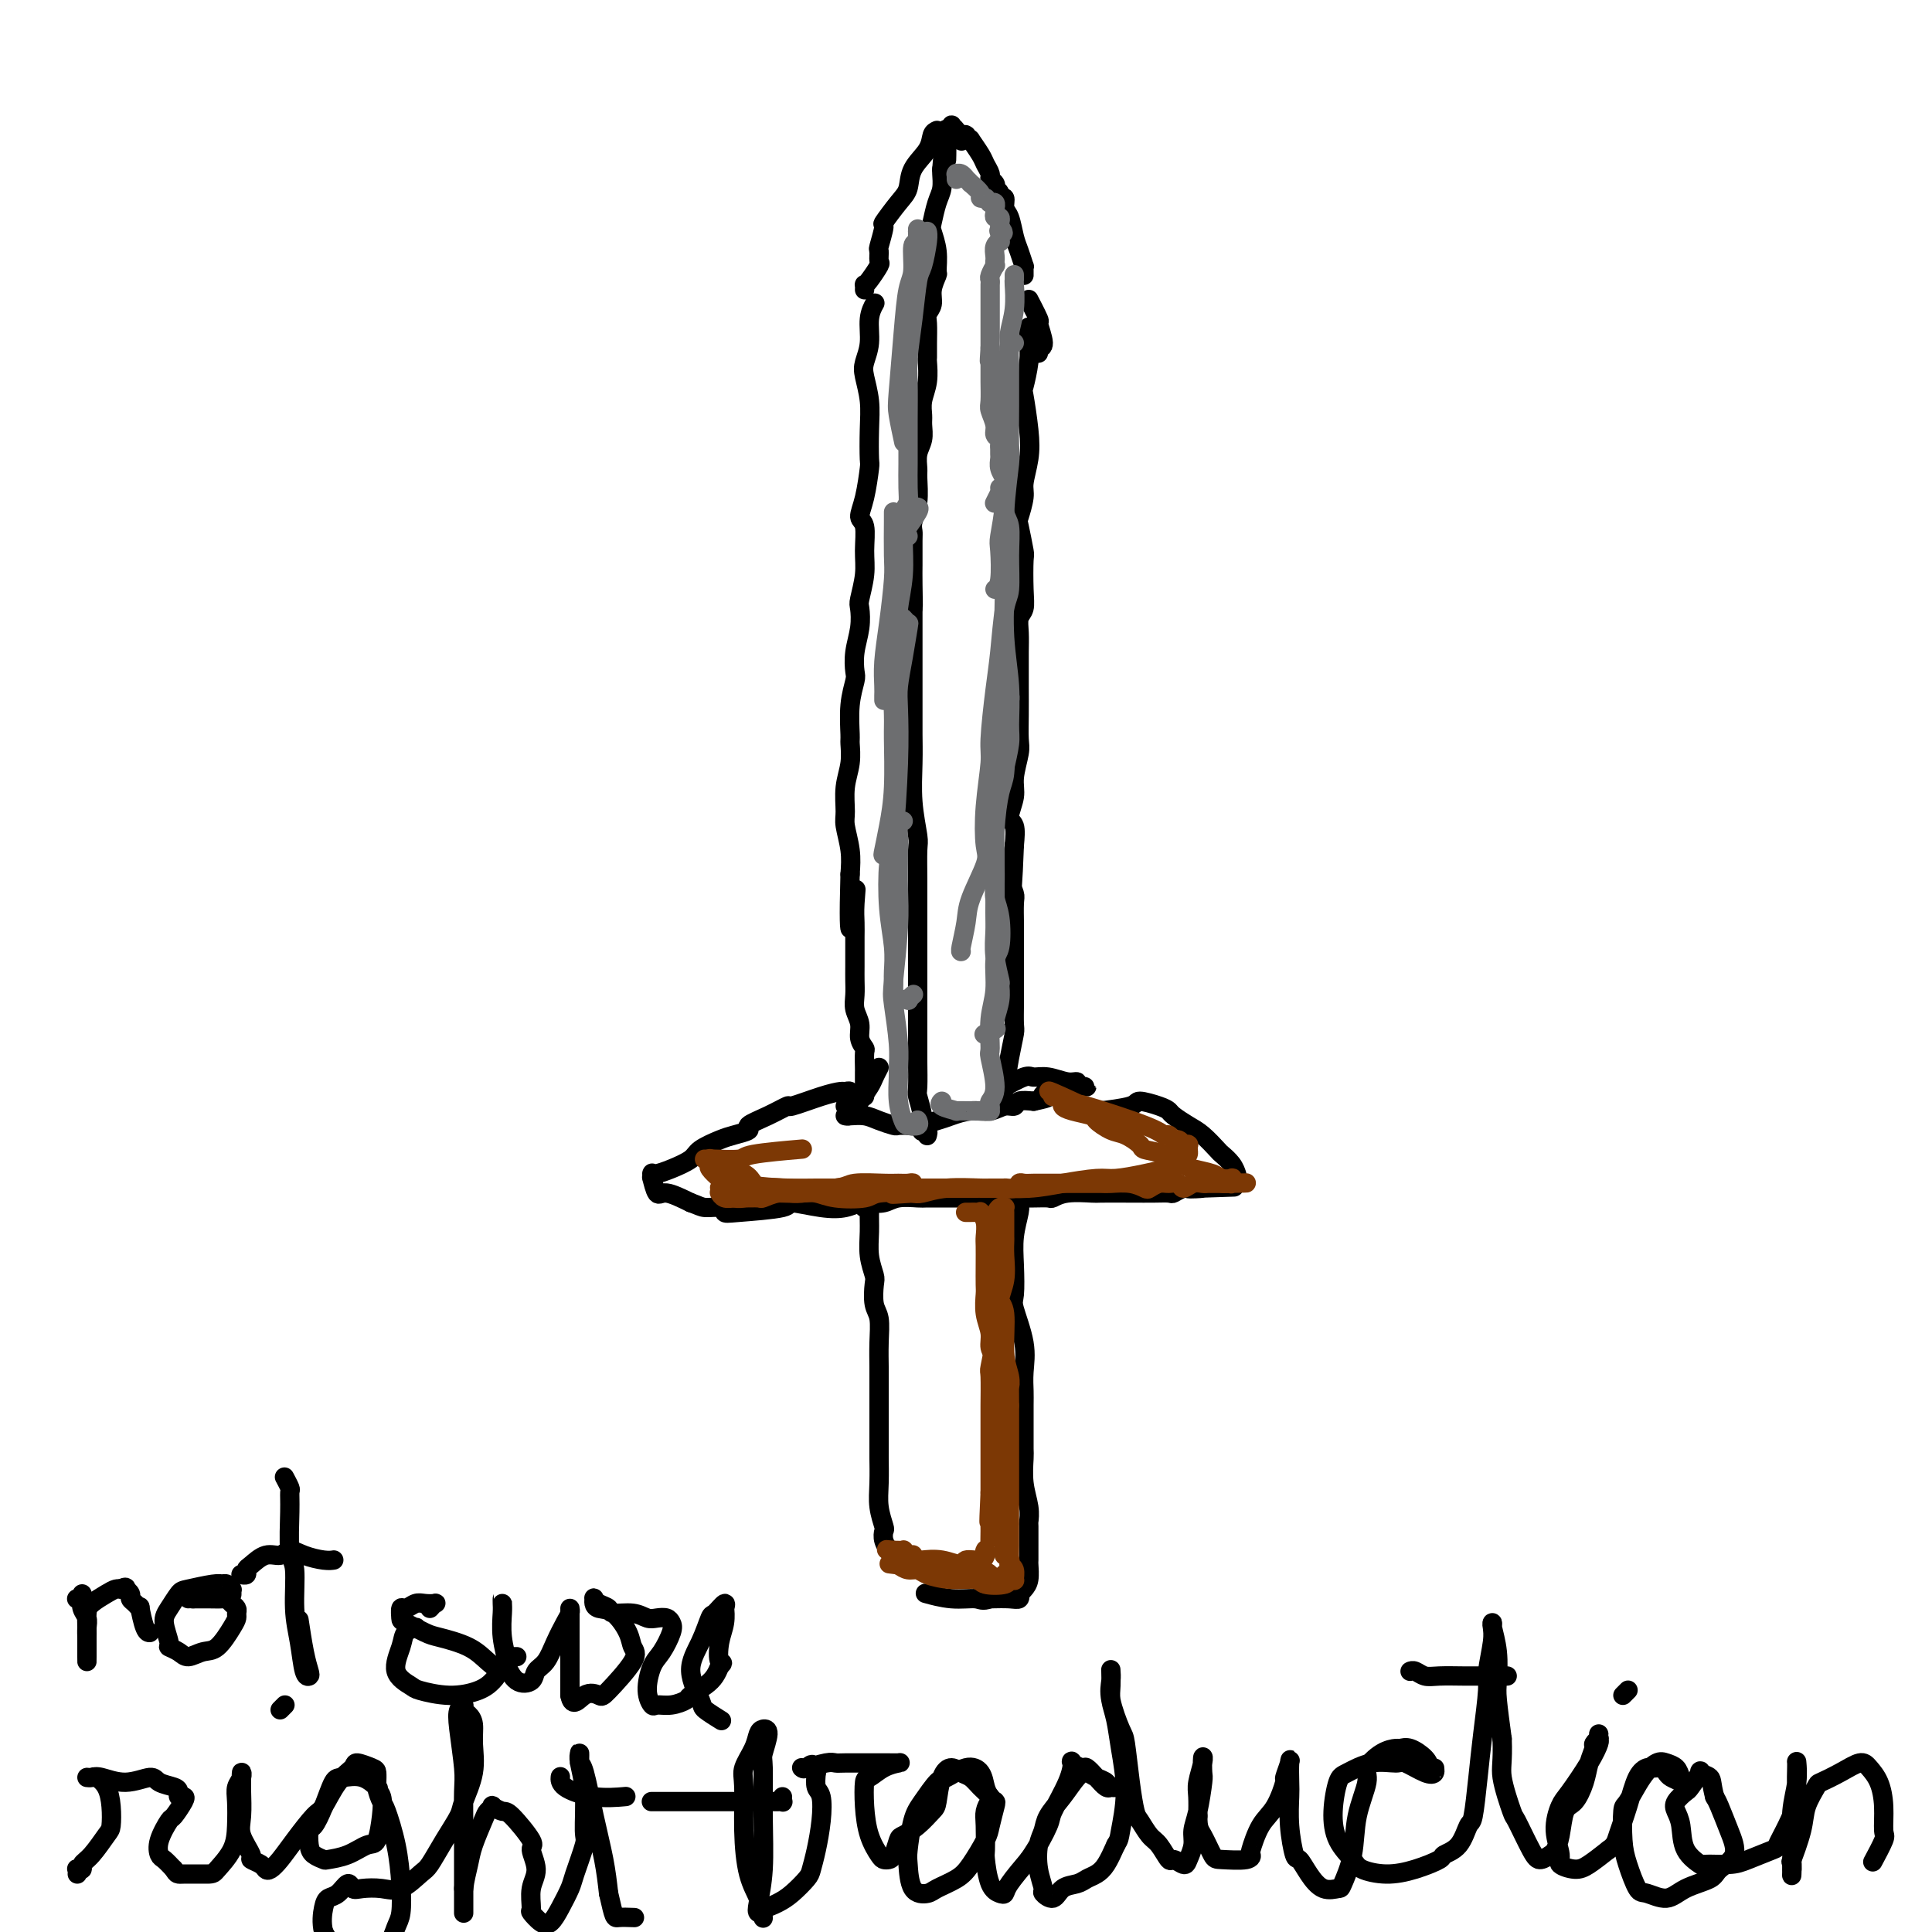 <svg viewBox='0 0 400 400' version='1.1' xmlns='http://www.w3.org/2000/svg' xmlns:xlink='http://www.w3.org/1999/xlink'><g fill='none' stroke='#000000' stroke-width='4' stroke-linecap='round' stroke-linejoin='round'><path d='M192,235c-0.030,0.109 -0.060,0.218 0,0c0.060,-0.218 0.208,-0.762 0,-1c-0.208,-0.238 -0.774,-0.168 -1,0c-0.226,0.168 -0.113,0.434 0,0c0.113,-0.434 0.226,-1.569 0,-3c-0.226,-1.431 -0.793,-3.158 -1,-4c-0.207,-0.842 -0.056,-0.801 0,-2c0.056,-1.199 0.015,-3.640 0,-5c-0.015,-1.360 -0.004,-1.639 0,-3c0.004,-1.361 0.001,-3.802 0,-5c-0.001,-1.198 -0.000,-1.152 0,-2c0.000,-0.848 0.000,-2.591 0,-5c-0.000,-2.409 -0.000,-5.486 0,-7c0.000,-1.514 0.001,-1.466 0,-3c-0.001,-1.534 -0.004,-4.651 0,-7c0.004,-2.349 0.015,-3.929 0,-6c-0.015,-2.071 -0.057,-4.634 0,-6c0.057,-1.366 0.211,-1.535 0,-3c-0.211,-1.465 -0.789,-4.225 -1,-7c-0.211,-2.775 -0.057,-5.566 0,-8c0.057,-2.434 0.015,-4.513 0,-6c-0.015,-1.487 -0.004,-2.382 0,-4c0.004,-1.618 0.001,-3.958 0,-6c-0.001,-2.042 -0.000,-3.784 0,-5c0.000,-1.216 0.000,-1.904 0,-3c-0.000,-1.096 -0.000,-2.599 0,-4c0.000,-1.401 0.000,-2.701 0,-4'/><path d='M189,126c-0.464,-17.178 -0.124,-5.625 0,-2c0.124,3.625 0.032,-0.680 0,-3c-0.032,-2.320 -0.005,-2.657 0,-4c0.005,-1.343 -0.013,-3.694 0,-5c0.013,-1.306 0.056,-1.567 0,-2c-0.056,-0.433 -0.212,-1.039 0,-2c0.212,-0.961 0.793,-2.276 1,-4c0.207,-1.724 0.041,-3.855 0,-5c-0.041,-1.145 0.042,-1.303 0,-2c-0.042,-0.697 -0.208,-1.932 0,-3c0.208,-1.068 0.792,-1.968 1,-3c0.208,-1.032 0.042,-2.196 0,-3c-0.042,-0.804 0.041,-1.247 0,-2c-0.041,-0.753 -0.207,-1.817 0,-3c0.207,-1.183 0.788,-2.484 1,-4c0.212,-1.516 0.056,-3.246 0,-4c-0.056,-0.754 -0.011,-0.533 0,-1c0.011,-0.467 -0.012,-1.622 0,-3c0.012,-1.378 0.060,-2.979 0,-4c-0.060,-1.021 -0.226,-1.461 0,-2c0.226,-0.539 0.846,-1.175 1,-2c0.154,-0.825 -0.159,-1.839 0,-3c0.159,-1.161 0.788,-2.469 1,-3c0.212,-0.531 0.007,-0.285 0,-1c-0.007,-0.715 0.184,-2.393 0,-4c-0.184,-1.607 -0.743,-3.145 -1,-4c-0.257,-0.855 -0.213,-1.027 0,-2c0.213,-0.973 0.593,-2.745 1,-4c0.407,-1.255 0.840,-1.992 1,-3c0.160,-1.008 0.046,-2.288 0,-3c-0.046,-0.712 -0.023,-0.856 0,-1'/><path d='M195,35c1.156,-14.665 1.046,-5.828 1,-3c-0.046,2.828 -0.027,-0.353 0,-2c0.027,-1.647 0.063,-1.760 0,-2c-0.063,-0.240 -0.223,-0.607 0,-1c0.223,-0.393 0.831,-0.813 1,-1c0.169,-0.187 -0.099,-0.143 0,0c0.099,0.143 0.565,0.385 1,1c0.435,0.615 0.839,1.604 1,2c0.161,0.396 0.081,0.198 0,0'/><path d='M199,28c0.413,-0.010 0.827,-0.019 1,0c0.173,0.019 0.106,0.068 0,0c-0.106,-0.068 -0.250,-0.251 0,0c0.250,0.251 0.894,0.935 1,1c0.106,0.065 -0.326,-0.491 0,0c0.326,0.491 1.412,2.029 2,3c0.588,0.971 0.680,1.374 1,2c0.320,0.626 0.869,1.473 1,2c0.131,0.527 -0.157,0.732 0,1c0.157,0.268 0.759,0.598 1,1c0.241,0.402 0.121,0.877 0,1c-0.121,0.123 -0.243,-0.104 0,0c0.243,0.104 0.853,0.540 1,1c0.147,0.460 -0.168,0.945 0,1c0.168,0.055 0.818,-0.321 1,0c0.182,0.321 -0.105,1.337 0,2c0.105,0.663 0.603,0.972 1,2c0.397,1.028 0.695,2.776 1,4c0.305,1.224 0.618,1.925 1,3c0.382,1.075 0.835,2.523 1,3c0.165,0.477 0.044,-0.016 0,0c-0.044,0.016 -0.012,0.543 0,1c0.012,0.457 0.003,0.845 0,1c-0.003,0.155 -0.002,0.078 0,0'/><path d='M213,68c0.008,-0.258 0.015,-0.516 0,0c-0.015,0.516 -0.053,1.806 0,3c0.053,1.194 0.197,2.292 0,4c-0.197,1.708 -0.736,4.026 -1,5c-0.264,0.974 -0.252,0.604 0,2c0.252,1.396 0.743,4.556 1,7c0.257,2.444 0.278,4.170 0,6c-0.278,1.830 -0.855,3.762 -1,5c-0.145,1.238 0.143,1.780 0,3c-0.143,1.220 -0.718,3.116 -1,4c-0.282,0.884 -0.271,0.754 0,2c0.271,1.246 0.801,3.866 1,5c0.199,1.134 0.067,0.781 0,2c-0.067,1.219 -0.071,4.009 0,6c0.071,1.991 0.215,3.181 0,4c-0.215,0.819 -0.790,1.265 -1,2c-0.210,0.735 -0.056,1.759 0,3c0.056,1.241 0.015,2.701 0,4c-0.015,1.299 -0.004,2.438 0,3c0.004,0.562 0.002,0.546 0,1c-0.002,0.454 -0.005,1.377 0,3c0.005,1.623 0.017,3.945 0,6c-0.017,2.055 -0.062,3.843 0,5c0.062,1.157 0.230,1.684 0,3c-0.230,1.316 -0.860,3.422 -1,5c-0.140,1.578 0.210,2.629 0,4c-0.210,1.371 -0.980,3.061 -1,4c-0.020,0.939 0.708,1.125 1,2c0.292,0.875 0.146,2.437 0,4'/><path d='M210,175c-0.674,17.398 -0.860,7.394 -1,4c-0.140,-3.394 -0.234,-0.176 0,2c0.234,2.176 0.795,3.312 1,4c0.205,0.688 0.055,0.927 0,2c-0.055,1.073 -0.015,2.979 0,4c0.015,1.021 0.004,1.159 0,2c-0.004,0.841 -0.001,2.387 0,4c0.001,1.613 0.000,3.294 0,4c-0.000,0.706 0.001,0.438 0,1c-0.001,0.562 -0.003,1.953 0,3c0.003,1.047 0.011,1.749 0,3c-0.011,1.251 -0.042,3.051 0,4c0.042,0.949 0.155,1.048 0,2c-0.155,0.952 -0.580,2.756 -1,5c-0.420,2.244 -0.834,4.927 -1,6c-0.166,1.073 -0.083,0.537 0,0'/><path d='M194,27c-0.395,0.176 -0.790,0.352 -1,1c-0.210,0.648 -0.236,1.768 -1,3c-0.764,1.232 -2.267,2.575 -3,4c-0.733,1.425 -0.698,2.932 -1,4c-0.302,1.068 -0.942,1.696 -2,3c-1.058,1.304 -2.533,3.285 -3,4c-0.467,0.715 0.073,0.164 0,1c-0.073,0.836 -0.758,3.057 -1,4c-0.242,0.943 -0.040,0.607 0,1c0.040,0.393 -0.080,1.516 0,2c0.080,0.484 0.361,0.330 0,1c-0.361,0.670 -1.365,2.166 -2,3c-0.635,0.834 -0.902,1.007 -1,1c-0.098,-0.007 -0.026,-0.194 0,0c0.026,0.194 0.008,0.770 0,1c-0.008,0.230 -0.004,0.115 0,0'/><path d='M181,63c0.121,-0.216 0.242,-0.432 0,0c-0.242,0.432 -0.846,1.514 -1,3c-0.154,1.486 0.141,3.378 0,5c-0.141,1.622 -0.717,2.975 -1,4c-0.283,1.025 -0.271,1.723 0,3c0.271,1.277 0.802,3.131 1,5c0.198,1.869 0.062,3.751 0,6c-0.062,2.249 -0.051,4.865 0,6c0.051,1.135 0.143,0.788 0,2c-0.143,1.212 -0.521,3.981 -1,6c-0.479,2.019 -1.060,3.287 -1,4c0.060,0.713 0.762,0.871 1,2c0.238,1.129 0.012,3.228 0,5c-0.012,1.772 0.189,3.218 0,5c-0.189,1.782 -0.769,3.899 -1,5c-0.231,1.101 -0.113,1.185 0,2c0.113,0.815 0.223,2.361 0,4c-0.223,1.639 -0.778,3.371 -1,5c-0.222,1.629 -0.112,3.155 0,4c0.112,0.845 0.227,1.008 0,2c-0.227,0.992 -0.797,2.812 -1,5c-0.203,2.188 -0.040,4.743 0,6c0.040,1.257 -0.043,1.216 0,2c0.043,0.784 0.211,2.393 0,4c-0.211,1.607 -0.802,3.212 -1,5c-0.198,1.788 -0.001,3.758 0,5c0.001,1.242 -0.192,1.758 0,3c0.192,1.242 0.769,3.212 1,5c0.231,1.788 0.115,3.394 0,5'/><path d='M176,181c-0.547,19.380 0.585,8.829 1,5c0.415,-3.829 0.111,-0.936 0,1c-0.111,1.936 -0.030,2.916 0,4c0.030,1.084 0.008,2.271 0,3c-0.008,0.729 -0.003,0.999 0,2c0.003,1.001 0.005,2.732 0,4c-0.005,1.268 -0.016,2.072 0,3c0.016,0.928 0.061,1.979 0,3c-0.061,1.021 -0.227,2.012 0,3c0.227,0.988 0.845,1.974 1,3c0.155,1.026 -0.155,2.092 0,3c0.155,0.908 0.774,1.659 1,2c0.226,0.341 0.061,0.273 0,1c-0.061,0.727 -0.016,2.249 0,3c0.016,0.751 0.004,0.729 0,1c-0.004,0.271 -0.001,0.833 0,1c0.001,0.167 0.000,-0.060 0,0c-0.000,0.060 -0.000,0.408 0,1c0.000,0.592 0.000,1.429 0,2c-0.000,0.571 -0.000,0.878 0,1c0.000,0.122 0.000,0.061 0,0'/><path d='M182,221c-0.363,0.696 -0.727,1.392 -1,2c-0.273,0.608 -0.456,1.130 -1,2c-0.544,0.870 -1.451,2.090 -2,3c-0.549,0.910 -0.741,1.511 -1,2c-0.259,0.489 -0.587,0.866 -1,1c-0.413,0.134 -0.913,0.026 -1,0c-0.087,-0.026 0.238,0.032 1,0c0.762,-0.032 1.962,-0.152 3,0c1.038,0.152 1.914,0.578 3,1c1.086,0.422 2.381,0.842 3,1c0.619,0.158 0.563,0.054 1,0c0.437,-0.054 1.369,-0.057 2,0c0.631,0.057 0.963,0.174 2,0c1.037,-0.174 2.781,-0.639 4,-1c1.219,-0.361 1.913,-0.618 3,-1c1.087,-0.382 2.566,-0.891 4,-1c1.434,-0.109 2.824,0.181 4,0c1.176,-0.181 2.140,-0.832 3,-1c0.860,-0.168 1.616,0.147 2,0c0.384,-0.147 0.395,-0.756 1,-1c0.605,-0.244 1.802,-0.122 3,0'/><path d='M214,228c4.439,-0.939 2.537,-0.788 2,-1c-0.537,-0.212 0.291,-0.788 1,-1c0.709,-0.212 1.299,-0.061 2,0c0.701,0.061 1.512,0.030 2,0c0.488,-0.030 0.651,-0.061 1,0c0.349,0.061 0.883,0.212 1,0c0.117,-0.212 -0.183,-0.789 0,-1c0.183,-0.211 0.849,-0.057 1,0c0.151,0.057 -0.212,0.016 0,0c0.212,-0.016 1.000,-0.008 1,0c-0.000,0.008 -0.789,0.017 -1,0c-0.211,-0.017 0.155,-0.061 0,0c-0.155,0.061 -0.833,0.227 -1,0c-0.167,-0.227 0.176,-0.847 0,-1c-0.176,-0.153 -0.871,0.163 -2,0c-1.129,-0.163 -2.692,-0.803 -4,-1c-1.308,-0.197 -2.361,0.050 -3,0c-0.639,-0.050 -0.864,-0.398 -2,0c-1.136,0.398 -3.182,1.542 -4,2c-0.818,0.458 -0.409,0.229 0,0'/><path d='M175,229c0.423,0.122 0.845,0.244 1,0c0.155,-0.244 0.042,-0.854 0,-1c-0.042,-0.146 -0.015,0.171 0,0c0.015,-0.171 0.017,-0.831 0,-1c-0.017,-0.169 -0.052,0.152 0,0c0.052,-0.152 0.191,-0.779 0,-1c-0.191,-0.221 -0.714,-0.036 -1,0c-0.286,0.036 -0.336,-0.076 -1,0c-0.664,0.076 -1.941,0.339 -4,1c-2.059,0.661 -4.899,1.721 -6,2c-1.101,0.279 -0.462,-0.223 -1,0c-0.538,0.223 -2.253,1.172 -4,2c-1.747,0.828 -3.526,1.534 -4,2c-0.474,0.466 0.356,0.691 0,1c-0.356,0.309 -1.897,0.702 -3,1c-1.103,0.298 -1.766,0.500 -3,1c-1.234,0.500 -3.038,1.297 -4,2c-0.962,0.703 -1.081,1.313 -2,2c-0.919,0.687 -2.639,1.451 -4,2c-1.361,0.549 -2.365,0.884 -3,1c-0.635,0.116 -0.903,0.014 -1,0c-0.097,-0.014 -0.023,0.061 0,0c0.023,-0.061 -0.004,-0.256 0,0c0.004,0.256 0.040,0.964 0,1c-0.040,0.036 -0.155,-0.599 0,0c0.155,0.599 0.580,2.430 1,3c0.420,0.570 0.834,-0.123 2,0c1.166,0.123 3.083,1.061 5,2'/><path d='M143,249c1.594,0.551 2.078,0.930 3,1c0.922,0.070 2.281,-0.168 3,0c0.719,0.168 0.800,0.742 1,1c0.200,0.258 0.521,0.200 3,0c2.479,-0.200 7.115,-0.541 9,-1c1.885,-0.459 1.018,-1.038 2,-1c0.982,0.038 3.814,0.691 6,1c2.186,0.309 3.728,0.275 5,0c1.272,-0.275 2.274,-0.792 3,-1c0.726,-0.208 1.175,-0.108 2,0c0.825,0.108 2.024,0.225 3,0c0.976,-0.225 1.728,-0.792 3,-1c1.272,-0.208 3.063,-0.056 4,0c0.937,0.056 1.019,0.015 2,0c0.981,-0.015 2.860,-0.004 5,0c2.140,0.004 4.542,0.001 6,0c1.458,-0.001 1.972,0.001 3,0c1.028,-0.001 2.569,-0.004 4,0c1.431,0.004 2.752,0.015 4,0c1.248,-0.015 2.424,-0.057 3,0c0.576,0.057 0.551,0.211 1,0c0.449,-0.211 1.372,-0.789 3,-1c1.628,-0.211 3.960,-0.057 5,0c1.040,0.057 0.789,0.016 2,0c1.211,-0.016 3.886,-0.008 6,0c2.114,0.008 3.669,0.016 5,0c1.331,-0.016 2.439,-0.056 3,0c0.561,0.056 0.574,0.207 1,0c0.426,-0.207 1.265,-0.774 2,-1c0.735,-0.226 1.368,-0.113 2,0'/><path d='M247,246c16.279,-0.476 4.978,-0.166 1,0c-3.978,0.166 -0.631,0.188 1,0c1.631,-0.188 1.546,-0.587 2,-1c0.454,-0.413 1.446,-0.842 2,-1c0.554,-0.158 0.670,-0.046 1,0c0.330,0.046 0.873,0.026 1,0c0.127,-0.026 -0.162,-0.058 0,0c0.162,0.058 0.773,0.206 1,0c0.227,-0.206 0.068,-0.766 0,-1c-0.068,-0.234 -0.044,-0.141 0,0c0.044,0.141 0.108,0.329 0,0c-0.108,-0.329 -0.387,-1.176 -1,-2c-0.613,-0.824 -1.558,-1.625 -2,-2c-0.442,-0.375 -0.380,-0.324 -1,-1c-0.620,-0.676 -1.921,-2.079 -3,-3c-1.079,-0.921 -1.936,-1.362 -3,-2c-1.064,-0.638 -2.336,-1.475 -3,-2c-0.664,-0.525 -0.722,-0.740 -1,-1c-0.278,-0.260 -0.776,-0.567 -2,-1c-1.224,-0.433 -3.173,-0.992 -4,-1c-0.827,-0.008 -0.530,0.536 -2,1c-1.470,0.464 -4.706,0.847 -6,1c-1.294,0.153 -0.647,0.077 0,0'/><path d='M179,250c0.030,-0.002 0.061,-0.004 0,0c-0.061,0.004 -0.213,0.012 0,0c0.213,-0.012 0.793,-0.046 1,0c0.207,0.046 0.042,0.170 0,1c-0.042,0.830 0.040,2.365 0,4c-0.040,1.635 -0.203,3.370 0,5c0.203,1.630 0.772,3.155 1,4c0.228,0.845 0.114,1.010 0,2c-0.114,0.990 -0.227,2.805 0,4c0.227,1.195 0.793,1.770 1,3c0.207,1.230 0.056,3.115 0,5c-0.056,1.885 -0.015,3.769 0,5c0.015,1.231 0.004,1.809 0,3c-0.004,1.191 -0.001,2.995 0,4c0.001,1.005 0.001,1.212 0,2c-0.001,0.788 -0.001,2.156 0,4c0.001,1.844 0.004,4.165 0,5c-0.004,0.835 -0.015,0.184 0,1c0.015,0.816 0.055,3.100 0,5c-0.055,1.900 -0.207,3.417 0,5c0.207,1.583 0.772,3.233 1,4c0.228,0.767 0.117,0.650 0,1c-0.117,0.350 -0.242,1.165 0,2c0.242,0.835 0.849,1.688 1,2c0.151,0.312 -0.155,0.084 0,0c0.155,-0.084 0.773,-0.023 1,0c0.227,0.023 0.065,0.006 0,0c-0.065,-0.006 -0.032,-0.003 0,0'/><path d='M211,246c-0.000,-0.004 -0.000,-0.009 0,0c0.000,0.009 0.001,0.030 0,0c-0.001,-0.030 -0.004,-0.113 0,0c0.004,0.113 0.015,0.422 0,1c-0.015,0.578 -0.056,1.426 0,2c0.056,0.574 0.209,0.874 0,2c-0.209,1.126 -0.781,3.080 -1,5c-0.219,1.920 -0.087,3.808 0,6c0.087,2.192 0.128,4.688 0,6c-0.128,1.312 -0.427,1.441 0,3c0.427,1.559 1.578,4.548 2,7c0.422,2.452 0.113,4.366 0,6c-0.113,1.634 -0.030,2.988 0,4c0.030,1.012 0.007,1.683 0,3c-0.007,1.317 0.002,3.279 0,5c-0.002,1.721 -0.015,3.201 0,4c0.015,0.799 0.056,0.919 0,2c-0.056,1.081 -0.211,3.125 0,5c0.211,1.875 0.789,3.581 1,5c0.211,1.419 0.056,2.549 0,3c-0.056,0.451 -0.014,0.221 0,1c0.014,0.779 0.001,2.565 0,4c-0.001,1.435 0.010,2.518 0,3c-0.010,0.482 -0.042,0.363 0,1c0.042,0.637 0.156,2.031 0,3c-0.156,0.969 -0.582,1.514 -1,2c-0.418,0.486 -0.827,0.915 -1,1c-0.173,0.085 -0.108,-0.173 0,0c0.108,0.173 0.260,0.777 0,1c-0.260,0.223 -0.931,0.064 -2,0c-1.069,-0.064 -2.534,-0.032 -4,0'/><path d='M205,331c-1.695,0.603 -1.932,0.109 -3,0c-1.068,-0.109 -2.967,0.167 -5,0c-2.033,-0.167 -4.201,-0.776 -5,-1c-0.799,-0.224 -0.228,-0.064 0,0c0.228,0.064 0.114,0.032 0,0'/><path d='M16,331c-0.113,0.008 -0.227,0.016 0,0c0.227,-0.016 0.793,-0.055 1,0c0.207,0.055 0.054,0.203 0,0c-0.054,-0.203 -0.011,-0.756 0,-1c0.011,-0.244 -0.011,-0.179 0,0c0.011,0.179 0.056,0.472 0,1c-0.056,0.528 -0.211,1.292 0,2c0.211,0.708 0.789,1.359 1,2c0.211,0.641 0.057,1.272 0,2c-0.057,0.728 -0.015,1.553 0,2c0.015,0.447 0.004,0.517 0,1c-0.004,0.483 -0.001,1.380 0,2c0.001,0.620 0.000,0.965 0,1c-0.000,0.035 -0.000,-0.238 0,0c0.000,0.238 0.000,0.988 0,1c-0.000,0.012 -0.000,-0.713 0,-1c0.000,-0.287 -0.000,-0.137 0,0c0.000,0.137 0.000,0.262 0,0c-0.000,-0.262 -0.000,-0.910 0,-1c0.000,-0.090 0.000,0.377 0,0c-0.000,-0.377 -0.000,-1.599 0,-2c0.000,-0.401 0.001,0.020 0,0c-0.001,-0.020 -0.005,-0.481 0,-1c0.005,-0.519 0.018,-1.095 0,-2c-0.018,-0.905 -0.068,-2.137 0,-3c0.068,-0.863 0.253,-1.355 1,-2c0.747,-0.645 2.056,-1.441 3,-2c0.944,-0.559 1.523,-0.881 2,-1c0.477,-0.119 0.850,-0.034 1,0c0.150,0.034 0.075,0.017 0,0'/><path d='M25,329c1.327,-0.761 1.143,-0.163 1,0c-0.143,0.163 -0.245,-0.109 0,0c0.245,0.109 0.835,0.600 1,1c0.165,0.400 -0.097,0.710 0,1c0.097,0.290 0.551,0.561 1,1c0.449,0.439 0.891,1.046 1,1c0.109,-0.046 -0.115,-0.744 0,0c0.115,0.744 0.569,2.931 1,4c0.431,1.069 0.837,1.020 1,1c0.163,-0.020 0.081,-0.010 0,0'/><path d='M48,330c-0.002,0.111 -0.003,0.222 0,0c0.003,-0.222 0.011,-0.778 0,-1c-0.011,-0.222 -0.041,-0.112 0,0c0.041,0.112 0.152,0.225 0,0c-0.152,-0.225 -0.566,-0.789 -1,-1c-0.434,-0.211 -0.889,-0.069 -1,0c-0.111,0.069 0.122,0.066 0,0c-0.122,-0.066 -0.598,-0.196 -2,0c-1.402,0.196 -3.730,0.718 -5,1c-1.270,0.282 -1.480,0.324 -2,1c-0.520,0.676 -1.348,1.988 -2,3c-0.652,1.012 -1.126,1.726 -1,3c0.126,1.274 0.852,3.108 1,4c0.148,0.892 -0.281,0.841 0,1c0.281,0.159 1.273,0.527 2,1c0.727,0.473 1.190,1.052 2,1c0.810,-0.052 1.968,-0.735 3,-1c1.032,-0.265 1.937,-0.113 3,-1c1.063,-0.887 2.282,-2.815 3,-4c0.718,-1.185 0.935,-1.628 1,-2c0.065,-0.372 -0.023,-0.674 0,-1c0.023,-0.326 0.155,-0.676 0,-1c-0.155,-0.324 -0.599,-0.623 -1,-1c-0.401,-0.377 -0.759,-0.833 -1,-1c-0.241,-0.167 -0.363,-0.045 -1,0c-0.637,0.045 -1.787,0.012 -3,0c-1.213,-0.012 -2.489,-0.003 -3,0c-0.511,0.003 -0.255,0.002 0,0'/><path d='M40,331c-1.622,-0.467 -1.178,-0.133 -1,0c0.178,0.133 0.089,0.067 0,0'/><path d='M59,306c0.031,0.057 0.061,0.114 0,0c-0.061,-0.114 -0.214,-0.399 0,0c0.214,0.399 0.793,1.481 1,2c0.207,0.519 0.041,0.475 0,1c-0.041,0.525 0.045,1.618 0,4c-0.045,2.382 -0.219,6.054 0,8c0.219,1.946 0.833,2.168 1,4c0.167,1.832 -0.112,5.274 0,8c0.112,2.726 0.616,4.735 1,7c0.384,2.265 0.649,4.784 1,6c0.351,1.216 0.787,1.127 1,1c0.213,-0.127 0.201,-0.292 0,-1c-0.201,-0.708 -0.593,-1.960 -1,-4c-0.407,-2.040 -0.831,-4.869 -1,-6c-0.169,-1.131 -0.085,-0.566 0,0'/><path d='M50,326c0.031,0.007 0.062,0.014 0,0c-0.062,-0.014 -0.218,-0.050 0,0c0.218,0.050 0.811,0.186 1,0c0.189,-0.186 -0.025,-0.695 0,-1c0.025,-0.305 0.288,-0.404 1,-1c0.712,-0.596 1.875,-1.687 3,-2c1.125,-0.313 2.214,0.151 3,0c0.786,-0.151 1.268,-0.916 2,-1c0.732,-0.084 1.713,0.513 3,1c1.287,0.487 2.881,0.862 4,1c1.119,0.138 1.763,0.037 2,0c0.237,-0.037 0.068,-0.011 0,0c-0.068,0.011 -0.034,0.005 0,0'/><path d='M89,333c0.374,-0.420 0.749,-0.840 1,-1c0.251,-0.160 0.379,-0.059 0,0c-0.379,0.059 -1.264,0.075 -2,0c-0.736,-0.075 -1.321,-0.243 -2,0c-0.679,0.243 -1.450,0.895 -2,1c-0.550,0.105 -0.877,-0.337 -1,0c-0.123,0.337 -0.042,1.454 0,2c0.042,0.546 0.045,0.520 1,1c0.955,0.480 2.863,1.465 4,2c1.137,0.535 1.504,0.618 3,1c1.496,0.382 4.121,1.061 6,2c1.879,0.939 3.012,2.137 4,3c0.988,0.863 1.830,1.391 2,2c0.170,0.609 -0.333,1.300 -1,2c-0.667,0.700 -1.497,1.410 -3,2c-1.503,0.590 -3.678,1.060 -6,1c-2.322,-0.060 -4.792,-0.650 -6,-1c-1.208,-0.350 -1.153,-0.462 -2,-1c-0.847,-0.538 -2.594,-1.503 -3,-3c-0.406,-1.497 0.530,-3.525 1,-5c0.470,-1.475 0.473,-2.397 1,-3c0.527,-0.603 1.579,-0.887 2,-1c0.421,-0.113 0.210,-0.057 0,0'/><path d='M105,343c0.425,0.000 0.850,0.000 1,0c0.150,0.000 0.026,0.000 0,0c-0.026,0.000 0.044,0.000 0,0c-0.044,0.000 -0.204,0.000 0,0c0.204,0.000 0.773,0.000 1,0c0.227,0.000 0.114,0.000 0,0'/><path d='M104,332c0.002,-0.505 0.005,-1.010 0,-1c-0.005,0.010 -0.017,0.536 0,1c0.017,0.464 0.062,0.867 0,2c-0.062,1.133 -0.230,2.995 0,5c0.230,2.005 0.859,4.153 1,5c0.141,0.847 -0.205,0.394 0,1c0.205,0.606 0.961,2.270 2,3c1.039,0.730 2.362,0.526 3,0c0.638,-0.526 0.591,-1.373 1,-2c0.409,-0.627 1.272,-1.033 2,-2c0.728,-0.967 1.319,-2.494 2,-4c0.681,-1.506 1.450,-2.991 2,-4c0.550,-1.009 0.879,-1.542 1,-2c0.121,-0.458 0.032,-0.840 0,-1c-0.032,-0.160 -0.009,-0.099 0,0c0.009,0.099 0.002,0.235 0,1c-0.002,0.765 -0.001,2.158 0,4c0.001,1.842 0.000,4.133 0,6c-0.000,1.867 -0.000,3.310 0,4c0.000,0.690 0.000,0.626 0,1c-0.000,0.374 -0.000,1.187 0,2'/><path d='M118,351c0.508,2.792 1.779,0.771 3,0c1.221,-0.771 2.392,-0.291 3,0c0.608,0.291 0.652,0.393 2,-1c1.348,-1.393 4.001,-4.281 5,-6c0.999,-1.719 0.345,-2.267 0,-3c-0.345,-0.733 -0.379,-1.650 -1,-3c-0.621,-1.350 -1.827,-3.133 -3,-4c-1.173,-0.867 -2.313,-0.818 -3,-1c-0.687,-0.182 -0.923,-0.596 -1,-1c-0.077,-0.404 0.004,-0.798 0,-1c-0.004,-0.202 -0.094,-0.213 0,0c0.094,0.213 0.371,0.649 1,1c0.629,0.351 1.610,0.616 2,1c0.390,0.384 0.188,0.887 1,1c0.812,0.113 2.638,-0.163 4,0c1.362,0.163 2.262,0.766 3,1c0.738,0.234 1.316,0.100 2,0c0.684,-0.100 1.473,-0.167 2,0c0.527,0.167 0.792,0.568 1,1c0.208,0.432 0.360,0.894 0,2c-0.360,1.106 -1.233,2.856 -2,4c-0.767,1.144 -1.426,1.680 -2,3c-0.574,1.320 -1.061,3.422 -1,5c0.061,1.578 0.669,2.631 1,3c0.331,0.369 0.385,0.054 1,0c0.615,-0.054 1.789,0.151 3,0c1.211,-0.151 2.457,-0.659 3,-1c0.543,-0.341 0.383,-0.514 1,-1c0.617,-0.486 2.012,-1.285 3,-2c0.988,-0.715 1.568,-1.347 2,-2c0.432,-0.653 0.716,-1.326 1,-2'/><path d='M149,345c1.099,-1.118 0.347,-0.413 0,-1c-0.347,-0.587 -0.287,-2.464 0,-4c0.287,-1.536 0.802,-2.730 1,-4c0.198,-1.270 0.079,-2.617 0,-3c-0.079,-0.383 -0.117,0.199 0,0c0.117,-0.199 0.390,-1.179 0,-1c-0.390,0.179 -1.442,1.515 -2,2c-0.558,0.485 -0.622,0.118 -1,1c-0.378,0.882 -1.071,3.014 -2,5c-0.929,1.986 -2.094,3.825 -2,6c0.094,2.175 1.448,4.686 2,6c0.552,1.314 0.302,1.431 1,2c0.698,0.569 2.342,1.591 3,2c0.658,0.409 0.329,0.204 0,0'/><path d='M16,388c0.033,-0.417 0.066,-0.833 0,-1c-0.066,-0.167 -0.232,-0.083 0,0c0.232,0.083 0.861,0.165 1,0c0.139,-0.165 -0.211,-0.578 0,-1c0.211,-0.422 0.983,-0.855 2,-2c1.017,-1.145 2.280,-3.004 3,-4c0.720,-0.996 0.898,-1.128 1,-2c0.102,-0.872 0.129,-2.482 0,-4c-0.129,-1.518 -0.414,-2.943 -1,-4c-0.586,-1.057 -1.475,-1.747 -2,-2c-0.525,-0.253 -0.687,-0.069 -1,0c-0.313,0.069 -0.777,0.024 -1,0c-0.223,-0.024 -0.204,-0.025 0,0c0.204,0.025 0.591,0.076 1,0c0.409,-0.076 0.838,-0.280 2,0c1.162,0.280 3.058,1.045 5,1c1.942,-0.045 3.931,-0.898 5,-1c1.069,-0.102 1.218,0.547 2,1c0.782,0.453 2.197,0.711 3,1c0.803,0.289 0.993,0.611 1,1c0.007,0.389 -0.168,0.847 0,1c0.168,0.153 0.679,0.001 1,0c0.321,-0.001 0.453,0.150 0,1c-0.453,0.850 -1.492,2.398 -2,3c-0.508,0.602 -0.484,0.258 -1,1c-0.516,0.742 -1.571,2.570 -2,4c-0.429,1.430 -0.231,2.462 0,3c0.231,0.538 0.495,0.582 1,1c0.505,0.418 1.253,1.209 2,2'/><path d='M36,387c0.634,1.151 0.720,1.030 2,1c1.280,-0.030 3.755,0.032 5,0c1.245,-0.032 1.261,-0.158 2,-1c0.739,-0.842 2.202,-2.400 3,-4c0.798,-1.600 0.932,-3.243 1,-5c0.068,-1.757 0.071,-3.627 0,-5c-0.071,-1.373 -0.215,-2.249 0,-3c0.215,-0.751 0.790,-1.376 1,-2c0.210,-0.624 0.054,-1.246 0,-1c-0.054,0.246 -0.006,1.358 0,2c0.006,0.642 -0.028,0.812 0,2c0.028,1.188 0.119,3.393 0,5c-0.119,1.607 -0.449,2.616 0,4c0.449,1.384 1.678,3.143 2,4c0.322,0.857 -0.262,0.813 0,1c0.262,0.187 1.370,0.604 2,1c0.630,0.396 0.781,0.771 1,1c0.219,0.229 0.505,0.311 1,0c0.495,-0.311 1.199,-1.013 2,-2c0.801,-0.987 1.700,-2.257 3,-4c1.300,-1.743 3.001,-3.960 4,-5c0.999,-1.040 1.297,-0.902 2,-2c0.703,-1.098 1.810,-3.431 3,-5c1.190,-1.569 2.462,-2.376 3,-3c0.538,-0.624 0.340,-1.067 1,-1c0.660,0.067 2.177,0.645 3,1c0.823,0.355 0.953,0.487 1,1c0.047,0.513 0.013,1.405 0,2c-0.013,0.595 -0.003,0.891 0,1c0.003,0.109 0.001,0.031 0,0c-0.001,-0.031 -0.000,-0.016 0,0'/><path d='M78,370c0.740,0.586 0.091,0.052 0,0c-0.091,-0.052 0.376,0.379 0,0c-0.376,-0.379 -1.596,-1.569 -3,-2c-1.404,-0.431 -2.993,-0.104 -4,0c-1.007,0.104 -1.433,-0.015 -2,1c-0.567,1.015 -1.274,3.165 -2,5c-0.726,1.835 -1.469,3.357 -2,4c-0.531,0.643 -0.849,0.407 -1,1c-0.151,0.593 -0.134,2.013 0,3c0.134,0.987 0.385,1.539 1,2c0.615,0.461 1.593,0.832 2,1c0.407,0.168 0.242,0.135 1,0c0.758,-0.135 2.439,-0.372 4,-1c1.561,-0.628 3.003,-1.648 4,-2c0.997,-0.352 1.549,-0.036 2,-1c0.451,-0.964 0.799,-3.206 1,-5c0.201,-1.794 0.253,-3.139 0,-4c-0.253,-0.861 -0.812,-1.237 -1,-2c-0.188,-0.763 -0.005,-1.911 0,-2c0.005,-0.089 -0.167,0.883 0,2c0.167,1.117 0.672,2.379 1,3c0.328,0.621 0.477,0.602 1,2c0.523,1.398 1.418,4.215 2,7c0.582,2.785 0.850,5.538 1,8c0.150,2.462 0.184,4.633 0,6c-0.184,1.367 -0.584,1.931 -1,3c-0.416,1.069 -0.849,2.643 -2,4c-1.151,1.357 -3.020,2.498 -5,3c-1.980,0.502 -4.072,0.366 -5,0c-0.928,-0.366 -0.694,-0.962 -1,-2c-0.306,-1.038 -1.153,-2.519 -2,-4'/><path d='M67,400c-0.500,-1.946 -0.251,-3.810 0,-5c0.251,-1.190 0.502,-1.706 1,-2c0.498,-0.294 1.242,-0.367 2,-1c0.758,-0.633 1.531,-1.827 2,-2c0.469,-0.173 0.633,0.675 1,1c0.367,0.325 0.937,0.126 2,0c1.063,-0.126 2.619,-0.177 4,0c1.381,0.177 2.587,0.584 4,0c1.413,-0.584 3.032,-2.159 4,-3c0.968,-0.841 1.286,-0.947 2,-2c0.714,-1.053 1.823,-3.054 3,-5c1.177,-1.946 2.421,-3.837 3,-5c0.579,-1.163 0.492,-1.597 1,-3c0.508,-1.403 1.610,-3.776 2,-6c0.390,-2.224 0.067,-4.299 0,-6c-0.067,-1.701 0.122,-3.029 0,-4c-0.122,-0.971 -0.556,-1.587 -1,-2c-0.444,-0.413 -0.900,-0.624 -1,-1c-0.100,-0.376 0.155,-0.919 0,-1c-0.155,-0.081 -0.721,0.298 -1,1c-0.279,0.702 -0.271,1.727 0,4c0.271,2.273 0.805,5.796 1,8c0.195,2.204 0.052,3.090 0,5c-0.052,1.910 -0.014,4.844 0,8c0.014,3.156 0.004,6.535 0,9c-0.004,2.465 -0.001,4.017 0,5c0.001,0.983 0.000,1.398 0,2c-0.000,0.602 -0.000,1.393 0,1c0.000,-0.393 0.000,-1.969 0,-3c-0.000,-1.031 -0.000,-1.515 0,-2'/><path d='M96,391c0.195,-1.737 0.684,-3.579 1,-5c0.316,-1.421 0.461,-2.420 1,-4c0.539,-1.580 1.471,-3.740 2,-5c0.529,-1.260 0.653,-1.621 1,-2c0.347,-0.379 0.917,-0.777 1,-1c0.083,-0.223 -0.323,-0.269 0,0c0.323,0.269 1.373,0.855 2,1c0.627,0.145 0.829,-0.150 2,1c1.171,1.150 3.309,3.745 4,5c0.691,1.255 -0.065,1.172 0,2c0.065,0.828 0.952,2.569 1,4c0.048,1.431 -0.741,2.554 -1,4c-0.259,1.446 0.013,3.217 0,4c-0.013,0.783 -0.312,0.578 0,1c0.312,0.422 1.234,1.470 2,2c0.766,0.530 1.376,0.541 2,0c0.624,-0.541 1.263,-1.634 2,-3c0.737,-1.366 1.572,-3.003 2,-4c0.428,-0.997 0.451,-1.352 1,-3c0.549,-1.648 1.625,-4.589 2,-6c0.375,-1.411 0.048,-1.293 0,-3c-0.048,-1.707 0.184,-5.239 0,-8c-0.184,-2.761 -0.782,-4.750 -1,-6c-0.218,-1.250 -0.056,-1.760 0,-2c0.056,-0.240 0.007,-0.210 0,0c-0.007,0.210 0.029,0.599 0,1c-0.029,0.401 -0.124,0.815 0,1c0.124,0.185 0.466,0.142 1,2c0.534,1.858 1.259,5.615 2,9c0.741,3.385 1.497,6.396 2,9c0.503,2.604 0.751,4.802 1,7'/><path d='M126,392c1.202,5.310 1.208,5.083 2,5c0.792,-0.083 2.369,-0.024 3,0c0.631,0.024 0.315,0.012 0,0'/><path d='M116,368c-0.006,0.044 -0.011,0.089 0,0c0.011,-0.089 0.039,-0.311 0,0c-0.039,0.311 -0.144,1.156 1,2c1.144,0.844 3.539,1.689 6,2c2.461,0.311 4.989,0.089 6,0c1.011,-0.089 0.506,-0.044 0,0'/><path d='M59,353c-0.417,0.417 -0.833,0.833 -1,1c-0.167,0.167 -0.083,0.083 0,0'/><path d='M158,397c0.008,0.112 0.015,0.223 0,0c-0.015,-0.223 -0.053,-0.782 0,-1c0.053,-0.218 0.196,-0.097 0,0c-0.196,0.097 -0.732,0.170 -1,0c-0.268,-0.170 -0.269,-0.581 0,-2c0.269,-1.419 0.809,-3.844 1,-7c0.191,-3.156 0.034,-7.042 0,-11c-0.034,-3.958 0.054,-7.987 0,-10c-0.054,-2.013 -0.251,-2.010 0,-3c0.251,-0.990 0.949,-2.974 1,-4c0.051,-1.026 -0.547,-1.094 -1,-1c-0.453,0.094 -0.763,0.349 -1,1c-0.237,0.651 -0.401,1.699 -1,3c-0.599,1.301 -1.631,2.855 -2,4c-0.369,1.145 -0.073,1.880 0,4c0.073,2.120 -0.077,5.623 0,9c0.077,3.377 0.379,6.627 1,9c0.621,2.373 1.560,3.869 2,5c0.440,1.131 0.380,1.896 1,2c0.620,0.104 1.920,-0.452 3,-1c1.080,-0.548 1.939,-1.089 3,-2c1.061,-0.911 2.324,-2.191 3,-3c0.676,-0.809 0.766,-1.146 1,-2c0.234,-0.854 0.612,-2.223 1,-4c0.388,-1.777 0.784,-3.961 1,-6c0.216,-2.039 0.250,-3.934 0,-5c-0.250,-1.066 -0.786,-1.305 -1,-2c-0.214,-0.695 -0.107,-1.848 0,-3'/><path d='M169,367c-0.391,-2.697 -1.370,-1.441 -2,-1c-0.630,0.441 -0.912,0.066 -1,0c-0.088,-0.066 0.016,0.179 1,0c0.984,-0.179 2.847,-0.780 4,-1c1.153,-0.220 1.594,-0.059 2,0c0.406,0.059 0.776,0.015 2,0c1.224,-0.015 3.300,-0.002 5,0c1.700,0.002 3.023,-0.006 4,0c0.977,0.006 1.607,0.026 2,0c0.393,-0.026 0.550,-0.098 0,0c-0.550,0.098 -1.806,0.367 -3,1c-1.194,0.633 -2.327,1.630 -3,2c-0.673,0.370 -0.885,0.113 -1,1c-0.115,0.887 -0.133,2.917 0,5c0.133,2.083 0.417,4.217 1,6c0.583,1.783 1.466,3.213 2,4c0.534,0.787 0.719,0.930 1,1c0.281,0.070 0.658,0.067 1,0c0.342,-0.067 0.648,-0.196 1,-1c0.352,-0.804 0.749,-2.281 1,-3c0.251,-0.719 0.357,-0.678 1,-1c0.643,-0.322 1.825,-1.005 3,-2c1.175,-0.995 2.345,-2.302 3,-3c0.655,-0.698 0.794,-0.787 1,-2c0.206,-1.213 0.477,-3.549 1,-5c0.523,-1.451 1.296,-2.018 2,-2c0.704,0.018 1.338,0.621 2,1c0.662,0.379 1.353,0.535 2,1c0.647,0.465 1.251,1.241 2,2c0.749,0.759 1.643,1.503 2,2c0.357,0.497 0.179,0.749 0,1'/><path d='M205,373c1.452,1.072 1.081,0.253 1,0c-0.081,-0.253 0.128,0.060 0,0c-0.128,-0.060 -0.594,-0.492 -1,-1c-0.406,-0.508 -0.751,-1.092 -1,-2c-0.249,-0.908 -0.402,-2.140 -1,-3c-0.598,-0.860 -1.641,-1.349 -3,-1c-1.359,0.349 -3.033,1.536 -4,2c-0.967,0.464 -1.226,0.204 -2,1c-0.774,0.796 -2.063,2.648 -3,4c-0.937,1.352 -1.523,2.205 -2,4c-0.477,1.795 -0.845,4.531 -1,6c-0.155,1.469 -0.095,1.670 0,3c0.095,1.330 0.226,3.789 1,5c0.774,1.211 2.190,1.173 3,1c0.810,-0.173 1.015,-0.481 2,-1c0.985,-0.519 2.751,-1.249 4,-2c1.249,-0.751 1.982,-1.521 3,-3c1.018,-1.479 2.323,-3.666 3,-5c0.677,-1.334 0.728,-1.816 1,-3c0.272,-1.184 0.766,-3.071 1,-4c0.234,-0.929 0.206,-0.900 0,-1c-0.206,-0.100 -0.592,-0.329 -1,0c-0.408,0.329 -0.839,1.215 -1,2c-0.161,0.785 -0.051,1.468 0,3c0.051,1.532 0.042,3.914 0,5c-0.042,1.086 -0.115,0.876 0,2c0.115,1.124 0.420,3.583 1,5c0.580,1.417 1.434,1.792 2,2c0.566,0.208 0.845,0.248 1,0c0.155,-0.248 0.187,-0.785 1,-2c0.813,-1.215 2.406,-3.107 4,-5'/><path d='M213,385c1.817,-2.567 3.361,-5.484 4,-7c0.639,-1.516 0.374,-1.632 1,-3c0.626,-1.368 2.142,-3.990 3,-6c0.858,-2.010 1.059,-3.409 1,-4c-0.059,-0.591 -0.377,-0.375 0,0c0.377,0.375 1.449,0.910 2,1c0.551,0.090 0.581,-0.263 1,0c0.419,0.263 1.228,1.142 2,2c0.772,0.858 1.506,1.695 2,2c0.494,0.305 0.747,0.079 1,0c0.253,-0.079 0.507,-0.010 1,0c0.493,0.010 1.226,-0.040 1,0c-0.226,0.040 -1.411,0.169 -2,0c-0.589,-0.169 -0.583,-0.636 -1,-1c-0.417,-0.364 -1.257,-0.625 -2,-1c-0.743,-0.375 -1.389,-0.866 -2,-1c-0.611,-0.134 -1.186,0.087 -2,1c-0.814,0.913 -1.865,2.519 -3,4c-1.135,1.481 -2.352,2.838 -3,4c-0.648,1.162 -0.725,2.128 -1,3c-0.275,0.872 -0.747,1.651 -1,3c-0.253,1.349 -0.287,3.269 0,5c0.287,1.731 0.896,3.274 1,4c0.104,0.726 -0.296,0.636 0,1c0.296,0.364 1.286,1.181 2,1c0.714,-0.181 1.150,-1.359 2,-2c0.850,-0.641 2.115,-0.744 3,-1c0.885,-0.256 1.392,-0.667 2,-1c0.608,-0.333 1.318,-0.590 2,-1c0.682,-0.410 1.338,-0.974 2,-2c0.662,-1.026 1.331,-2.513 2,-4'/><path d='M231,382c0.772,-1.246 0.700,-1.362 1,-3c0.300,-1.638 0.970,-4.797 1,-8c0.030,-3.203 -0.580,-6.449 -1,-9c-0.420,-2.551 -0.648,-4.408 -1,-6c-0.352,-1.592 -0.826,-2.919 -1,-4c-0.174,-1.081 -0.048,-1.916 0,-3c0.048,-1.084 0.020,-2.416 0,-3c-0.020,-0.584 -0.030,-0.418 0,0c0.030,0.418 0.102,1.089 0,2c-0.102,0.911 -0.378,2.062 0,4c0.378,1.938 1.410,4.664 2,6c0.590,1.336 0.739,1.282 1,3c0.261,1.718 0.636,5.207 1,8c0.364,2.793 0.717,4.889 1,6c0.283,1.111 0.494,1.235 1,2c0.506,0.765 1.305,2.171 2,3c0.695,0.829 1.285,1.082 2,2c0.715,0.918 1.555,2.500 2,3c0.445,0.500 0.497,-0.081 1,0c0.503,0.081 1.458,0.825 2,1c0.542,0.175 0.671,-0.220 1,-1c0.329,-0.780 0.859,-1.947 1,-3c0.141,-1.053 -0.106,-1.992 0,-3c0.106,-1.008 0.565,-2.084 1,-4c0.435,-1.916 0.845,-4.672 1,-6c0.155,-1.328 0.056,-1.227 0,-2c-0.056,-0.773 -0.067,-2.420 0,-3c0.067,-0.580 0.214,-0.094 0,1c-0.214,1.094 -0.788,2.794 -1,4c-0.212,1.206 -0.060,1.916 0,3c0.060,1.084 0.030,2.542 0,4'/><path d='M248,376c-0.038,2.535 0.369,2.871 1,4c0.631,1.129 1.488,3.049 2,4c0.512,0.951 0.678,0.932 2,1c1.322,0.068 3.799,0.222 5,0c1.201,-0.222 1.124,-0.820 1,-1c-0.124,-0.180 -0.297,0.060 0,-1c0.297,-1.060 1.064,-3.419 2,-5c0.936,-1.581 2.041,-2.385 3,-4c0.959,-1.615 1.774,-4.041 2,-5c0.226,-0.959 -0.135,-0.450 0,-1c0.135,-0.550 0.767,-2.159 1,-3c0.233,-0.841 0.065,-0.915 0,0c-0.065,0.915 -0.029,2.817 0,4c0.029,1.183 0.052,1.646 0,3c-0.052,1.354 -0.177,3.600 0,6c0.177,2.400 0.657,4.955 1,6c0.343,1.045 0.549,0.582 1,1c0.451,0.418 1.147,1.717 2,3c0.853,1.283 1.862,2.548 3,3c1.138,0.452 2.404,0.090 3,0c0.596,-0.090 0.522,0.090 1,-1c0.478,-1.090 1.510,-3.451 2,-6c0.490,-2.549 0.440,-5.286 1,-8c0.560,-2.714 1.732,-5.406 2,-7c0.268,-1.594 -0.368,-2.089 0,-3c0.368,-0.911 1.741,-2.238 3,-3c1.259,-0.762 2.404,-0.958 3,-1c0.596,-0.042 0.644,0.071 1,0c0.356,-0.071 1.019,-0.327 2,0c0.981,0.327 2.280,1.236 3,2c0.720,0.764 0.860,1.382 1,2'/><path d='M296,366c1.293,0.567 1.026,-0.016 1,0c-0.026,0.016 0.189,0.629 0,1c-0.189,0.371 -0.782,0.498 -2,0c-1.218,-0.498 -3.061,-1.623 -4,-2c-0.939,-0.377 -0.974,-0.007 -2,0c-1.026,0.007 -3.045,-0.351 -5,0c-1.955,0.351 -3.848,1.410 -5,2c-1.152,0.590 -1.562,0.711 -2,2c-0.438,1.289 -0.902,3.747 -1,6c-0.098,2.253 0.170,4.300 1,6c0.830,1.700 2.223,3.051 3,4c0.777,0.949 0.938,1.495 2,2c1.062,0.505 3.026,0.969 5,1c1.974,0.031 3.957,-0.371 6,-1c2.043,-0.629 4.144,-1.487 5,-2c0.856,-0.513 0.467,-0.683 1,-1c0.533,-0.317 1.988,-0.783 3,-2c1.012,-1.217 1.582,-3.187 2,-4c0.418,-0.813 0.685,-0.469 1,-2c0.315,-1.531 0.677,-4.938 1,-8c0.323,-3.062 0.608,-5.780 1,-9c0.392,-3.220 0.890,-6.944 1,-9c0.110,-2.056 -0.168,-2.446 0,-4c0.168,-1.554 0.781,-4.274 1,-6c0.219,-1.726 0.045,-2.460 0,-3c-0.045,-0.540 0.040,-0.886 0,-1c-0.040,-0.114 -0.204,0.002 0,1c0.204,0.998 0.776,2.876 1,5c0.224,2.124 0.099,4.495 0,6c-0.099,1.505 -0.171,2.144 0,4c0.171,1.856 0.586,4.928 1,8'/><path d='M311,360c0.193,4.954 -0.325,5.840 0,8c0.325,2.160 1.491,5.595 2,7c0.509,1.405 0.360,0.781 1,2c0.640,1.219 2.070,4.282 3,6c0.930,1.718 1.362,2.093 2,2c0.638,-0.093 1.483,-0.652 2,-1c0.517,-0.348 0.706,-0.483 1,-1c0.294,-0.517 0.694,-1.415 1,-3c0.306,-1.585 0.517,-3.857 1,-5c0.483,-1.143 1.239,-1.156 2,-2c0.761,-0.844 1.528,-2.517 2,-4c0.472,-1.483 0.648,-2.775 1,-4c0.352,-1.225 0.879,-2.384 1,-3c0.121,-0.616 -0.164,-0.688 0,-1c0.164,-0.312 0.776,-0.865 1,-1c0.224,-0.135 0.061,0.147 0,0c-0.061,-0.147 -0.020,-0.723 0,-1c0.020,-0.277 0.020,-0.253 0,0c-0.020,0.253 -0.060,0.737 0,1c0.060,0.263 0.221,0.305 0,1c-0.221,0.695 -0.825,2.042 -2,4c-1.175,1.958 -2.920,4.527 -4,6c-1.080,1.473 -1.496,1.849 -2,3c-0.504,1.151 -1.097,3.078 -1,5c0.097,1.922 0.885,3.841 1,5c0.115,1.159 -0.443,1.558 0,2c0.443,0.442 1.889,0.927 3,1c1.111,0.073 1.889,-0.265 3,-1c1.111,-0.735 2.556,-1.868 4,-3'/><path d='M333,383c1.439,-1.023 1.537,-1.581 2,-3c0.463,-1.419 1.290,-3.701 2,-6c0.710,-2.299 1.303,-4.617 2,-6c0.697,-1.383 1.496,-1.832 2,-2c0.504,-0.168 0.711,-0.056 1,0c0.289,0.056 0.658,0.056 1,0c0.342,-0.056 0.655,-0.169 1,0c0.345,0.169 0.720,0.621 1,1c0.280,0.379 0.464,0.684 1,1c0.536,0.316 1.423,0.642 2,1c0.577,0.358 0.842,0.748 1,1c0.158,0.252 0.209,0.367 0,0c-0.209,-0.367 -0.677,-1.216 -1,-2c-0.323,-0.784 -0.499,-1.502 -1,-2c-0.501,-0.498 -1.325,-0.776 -2,-1c-0.675,-0.224 -1.201,-0.395 -2,0c-0.799,0.395 -1.872,1.356 -3,3c-1.128,1.644 -2.310,3.972 -3,5c-0.690,1.028 -0.888,0.757 -1,2c-0.112,1.243 -0.137,3.999 0,6c0.137,2.001 0.436,3.248 1,5c0.564,1.752 1.395,4.008 2,5c0.605,0.992 0.986,0.719 2,1c1.014,0.281 2.662,1.115 4,1c1.338,-0.115 2.367,-1.180 4,-2c1.633,-0.820 3.871,-1.396 5,-2c1.129,-0.604 1.151,-1.236 2,-2c0.849,-0.764 2.527,-1.658 3,-3c0.473,-1.342 -0.257,-3.130 -1,-5c-0.743,-1.870 -1.498,-3.820 -2,-5c-0.502,-1.180 -0.751,-1.590 -1,-2'/><path d='M355,372c-0.716,-2.714 -0.505,-3.499 -1,-4c-0.495,-0.501 -1.695,-0.717 -2,-1c-0.305,-0.283 0.285,-0.634 0,0c-0.285,0.634 -1.446,2.254 -2,3c-0.554,0.746 -0.502,0.618 -1,1c-0.498,0.382 -1.548,1.273 -2,2c-0.452,0.727 -0.308,1.291 0,2c0.308,0.709 0.778,1.564 1,3c0.222,1.436 0.195,3.455 1,5c0.805,1.545 2.440,2.617 3,3c0.560,0.383 0.043,0.077 1,0c0.957,-0.077 3.386,0.074 5,0c1.614,-0.074 2.412,-0.373 4,-1c1.588,-0.627 3.967,-1.583 5,-2c1.033,-0.417 0.722,-0.294 1,-1c0.278,-0.706 1.146,-2.242 2,-4c0.854,-1.758 1.693,-3.738 2,-5c0.307,-1.262 0.082,-1.805 0,-3c-0.082,-1.195 -0.021,-3.042 0,-4c0.021,-0.958 0.002,-1.029 0,-1c-0.002,0.029 0.014,0.156 0,0c-0.014,-0.156 -0.056,-0.594 0,0c0.056,0.594 0.211,2.222 0,4c-0.211,1.778 -0.789,3.706 -1,6c-0.211,2.294 -0.057,4.955 0,6c0.057,1.045 0.015,0.476 0,1c-0.015,0.524 -0.004,2.143 0,3c0.004,0.857 0.001,0.951 0,1c-0.001,0.049 -0.000,0.052 0,0c0.000,-0.052 0.000,-0.158 0,0c-0.000,0.158 -0.000,0.579 0,1'/><path d='M371,387c-0.124,3.003 0.065,0.009 0,-1c-0.065,-1.009 -0.385,-0.034 0,-1c0.385,-0.966 1.474,-3.872 2,-6c0.526,-2.128 0.491,-3.478 1,-5c0.509,-1.522 1.564,-3.215 2,-4c0.436,-0.785 0.253,-0.662 1,-1c0.747,-0.338 2.425,-1.138 4,-2c1.575,-0.862 3.049,-1.786 4,-2c0.951,-0.214 1.381,0.282 2,1c0.619,0.718 1.426,1.657 2,3c0.574,1.343 0.913,3.089 1,5c0.087,1.911 -0.080,3.986 0,5c0.080,1.014 0.406,0.965 0,2c-0.406,1.035 -1.545,3.153 -2,4c-0.455,0.847 -0.228,0.424 0,0'/><path d='M336,351c0.422,-0.422 0.844,-0.844 1,-1c0.156,-0.156 0.044,-0.044 0,0c-0.044,0.044 -0.022,0.022 0,0'/><path d='M292,346c-0.005,0.002 -0.010,0.004 0,0c0.010,-0.004 0.034,-0.015 0,0c-0.034,0.015 -0.127,0.057 0,0c0.127,-0.057 0.472,-0.211 1,0c0.528,0.211 1.237,0.789 2,1c0.763,0.211 1.578,0.057 3,0c1.422,-0.057 3.449,-0.015 5,0c1.551,0.015 2.626,0.004 4,0c1.374,-0.004 3.049,-0.001 4,0c0.951,0.001 1.179,0.000 1,0c-0.179,-0.000 -0.765,-0.000 -1,0c-0.235,0.000 -0.117,0.000 0,0'/><path d='M135,373c-0.012,-0.000 -0.023,-0.000 0,0c0.023,0.000 0.082,0.000 0,0c-0.082,-0.000 -0.304,-0.000 0,0c0.304,0.000 1.135,0.000 2,0c0.865,-0.000 1.763,-0.000 3,0c1.237,0.000 2.812,0.000 4,0c1.188,-0.000 1.989,-0.000 3,0c1.011,0.000 2.231,0.000 4,0c1.769,-0.000 4.085,-0.000 5,0c0.915,0.000 0.427,0.001 1,0c0.573,-0.001 2.206,-0.004 3,0c0.794,0.004 0.749,0.015 1,0c0.251,-0.015 0.799,-0.056 1,0c0.201,0.056 0.054,0.207 0,0c-0.054,-0.207 -0.015,-0.774 0,-1c0.015,-0.226 0.008,-0.113 0,0'/><path d='M215,73c-0.011,0.113 -0.021,0.225 0,0c0.021,-0.225 0.075,-0.788 0,-1c-0.075,-0.212 -0.277,-0.074 0,0c0.277,0.074 1.034,0.083 1,-1c-0.034,-1.083 -0.860,-3.260 -1,-4c-0.140,-0.740 0.406,-0.044 0,-1c-0.406,-0.956 -1.763,-3.565 -2,-4c-0.237,-0.435 0.647,1.304 1,2c0.353,0.696 0.177,0.348 0,0'/></g>
<g fill='none' stroke='#6D6E70' stroke-width='4' stroke-linecap='round' stroke-linejoin='round'><path d='M198,37c0.002,0.113 0.003,0.225 0,0c-0.003,-0.225 -0.011,-0.788 0,-1c0.011,-0.212 0.040,-0.072 0,0c-0.040,0.072 -0.150,0.076 0,0c0.150,-0.076 0.560,-0.232 1,0c0.440,0.232 0.910,0.853 1,1c0.090,0.147 -0.201,-0.181 0,0c0.201,0.181 0.895,0.872 1,1c0.105,0.128 -0.378,-0.305 0,0c0.378,0.305 1.617,1.349 2,2c0.383,0.651 -0.090,0.910 0,1c0.090,0.090 0.742,0.010 1,0c0.258,-0.010 0.121,0.050 0,0c-0.121,-0.050 -0.225,-0.211 0,0c0.225,0.211 0.778,0.792 1,1c0.222,0.208 0.112,0.041 0,0c-0.112,-0.041 -0.226,0.044 0,0c0.226,-0.044 0.792,-0.218 1,0c0.208,0.218 0.060,0.828 0,1c-0.060,0.172 -0.030,-0.094 0,0c0.030,0.094 0.061,0.547 0,1c-0.061,0.453 -0.212,0.905 0,1c0.212,0.095 0.789,-0.168 1,0c0.211,0.168 0.057,0.767 0,1c-0.057,0.233 -0.015,0.101 0,0c0.015,-0.101 0.004,-0.172 0,0c-0.004,0.172 -0.002,0.586 0,1'/><path d='M207,47c1.392,1.789 0.373,1.263 0,1c-0.373,-0.263 -0.100,-0.263 0,0c0.100,0.263 0.028,0.788 0,1c-0.028,0.212 -0.011,0.111 0,0c0.011,-0.111 0.017,-0.234 0,0c-0.017,0.234 -0.057,0.823 0,1c0.057,0.177 0.212,-0.059 0,0c-0.212,0.059 -0.789,0.412 -1,1c-0.211,0.588 -0.056,1.410 0,2c0.056,0.590 0.011,0.950 0,1c-0.011,0.050 0.011,-0.208 0,0c-0.011,0.208 -0.056,0.882 0,1c0.056,0.118 0.211,-0.319 0,0c-0.211,0.319 -0.789,1.396 -1,2c-0.211,0.604 -0.057,0.735 0,1c0.057,0.265 0.015,0.662 0,1c-0.015,0.338 -0.004,0.615 0,1c0.004,0.385 0.001,0.876 0,1c-0.001,0.124 -0.000,-0.120 0,0c0.000,0.120 0.000,0.604 0,1c-0.000,0.396 -0.000,0.704 0,1c0.000,0.296 0.000,0.579 0,1c-0.000,0.421 -0.000,0.978 0,2c0.000,1.022 0.000,2.509 0,3c-0.000,0.491 -0.000,-0.013 0,0c0.000,0.013 0.000,0.542 0,1c-0.000,0.458 -0.000,0.844 0,1c0.000,0.156 0.000,0.080 0,0c-0.000,-0.080 -0.000,-0.166 0,0c0.000,0.166 0.000,0.583 0,1'/><path d='M205,72c-0.309,4.344 -0.083,2.705 0,2c0.083,-0.705 0.021,-0.475 0,0c-0.021,0.475 -0.002,1.194 0,2c0.002,0.806 -0.015,1.697 0,3c0.015,1.303 0.060,3.018 0,4c-0.060,0.982 -0.226,1.233 0,2c0.226,0.767 0.845,2.051 1,3c0.155,0.949 -0.155,1.564 0,2c0.155,0.436 0.774,0.693 1,1c0.226,0.307 0.060,0.662 0,1c-0.060,0.338 -0.012,0.658 0,1c0.012,0.342 -0.010,0.707 0,1c0.010,0.293 0.052,0.515 0,1c-0.052,0.485 -0.200,1.234 0,2c0.200,0.766 0.747,1.551 1,2c0.253,0.449 0.212,0.564 0,1c-0.212,0.436 -0.596,1.194 -1,2c-0.404,0.806 -0.830,1.659 -1,2c-0.170,0.341 -0.085,0.171 0,0'/><path d='M210,57c-0.002,-0.114 -0.005,-0.227 0,0c0.005,0.227 0.016,0.795 0,1c-0.016,0.205 -0.061,0.047 0,1c0.061,0.953 0.226,3.018 0,5c-0.226,1.982 -0.845,3.883 -1,5c-0.155,1.117 0.154,1.450 0,3c-0.154,1.550 -0.772,4.316 -1,7c-0.228,2.684 -0.065,5.287 0,8c0.065,2.713 0.031,5.538 0,7c-0.031,1.462 -0.060,1.561 0,3c0.060,1.439 0.209,4.218 0,7c-0.209,2.782 -0.774,5.569 -1,7c-0.226,1.431 -0.112,1.507 0,3c0.112,1.493 0.222,4.402 0,6c-0.222,1.598 -0.778,1.885 -1,2c-0.222,0.115 -0.111,0.057 0,0'/><path d='M210,71c-0.423,0.103 -0.846,0.206 -1,1c-0.154,0.794 -0.040,2.280 0,3c0.040,0.720 0.007,0.676 0,2c-0.007,1.324 0.012,4.018 0,7c-0.012,2.982 -0.056,6.252 0,8c0.056,1.748 0.210,1.972 0,4c-0.210,2.028 -0.784,5.859 -1,10c-0.216,4.141 -0.072,8.594 0,11c0.072,2.406 0.073,2.767 0,5c-0.073,2.233 -0.219,6.338 0,10c0.219,3.662 0.803,6.882 1,10c0.197,3.118 0.007,6.135 0,8c-0.007,1.865 0.169,2.577 0,4c-0.169,1.423 -0.685,3.557 -1,5c-0.315,1.443 -0.431,2.196 -1,3c-0.569,0.804 -1.591,1.658 -2,2c-0.409,0.342 -0.204,0.171 0,0'/><path d='M207,101c0.453,0.026 0.907,0.052 1,1c0.093,0.948 -0.174,2.818 0,4c0.174,1.182 0.790,1.676 1,3c0.210,1.324 0.015,3.478 0,6c-0.015,2.522 0.150,5.410 0,7c-0.150,1.590 -0.613,1.880 -1,4c-0.387,2.120 -0.696,6.069 -1,9c-0.304,2.931 -0.604,4.844 -1,8c-0.396,3.156 -0.888,7.555 -1,10c-0.112,2.445 0.156,2.937 0,5c-0.156,2.063 -0.734,5.698 -1,9c-0.266,3.302 -0.219,6.272 0,8c0.219,1.728 0.609,2.214 0,4c-0.609,1.786 -2.216,4.871 -3,7c-0.784,2.129 -0.746,3.303 -1,5c-0.254,1.697 -0.800,3.919 -1,5c-0.200,1.081 -0.054,1.022 0,1c0.054,-0.022 0.015,-0.006 0,0c-0.015,0.006 -0.008,0.003 0,0'/><path d='M209,146c-0.002,-0.459 -0.004,-0.919 0,-1c0.004,-0.081 0.015,0.215 0,0c-0.015,-0.215 -0.056,-0.941 0,-1c0.056,-0.059 0.208,0.550 0,1c-0.208,0.450 -0.778,0.741 -1,2c-0.222,1.259 -0.098,3.486 0,6c0.098,2.514 0.170,5.316 0,7c-0.170,1.684 -0.581,2.248 -1,4c-0.419,1.752 -0.845,4.690 -1,8c-0.155,3.310 -0.038,6.993 0,10c0.038,3.007 -0.004,5.340 0,7c0.004,1.660 0.055,2.649 0,4c-0.055,1.351 -0.214,3.065 0,5c0.214,1.935 0.803,4.092 1,5c0.197,0.908 0.002,0.568 0,1c-0.002,0.432 0.188,1.636 0,3c-0.188,1.364 -0.755,2.888 -1,4c-0.245,1.112 -0.169,1.814 0,2c0.169,0.186 0.430,-0.142 0,0c-0.430,0.142 -1.551,0.755 -2,1c-0.449,0.245 -0.224,0.123 0,0'/><path d='M206,176c0.000,0.021 0.000,0.043 0,0c-0.000,-0.043 -0.001,-0.150 0,0c0.001,0.150 0.004,0.557 0,1c-0.004,0.443 -0.014,0.920 0,2c0.014,1.080 0.052,2.761 0,4c-0.052,1.239 -0.195,2.035 0,3c0.195,0.965 0.728,2.100 1,4c0.272,1.900 0.283,4.566 0,6c-0.283,1.434 -0.862,1.637 -1,3c-0.138,1.363 0.164,3.888 0,6c-0.164,2.112 -0.794,3.813 -1,6c-0.206,2.187 0.011,4.862 0,6c-0.011,1.138 -0.252,0.739 0,2c0.252,1.261 0.996,4.180 1,6c0.004,1.820 -0.733,2.540 -1,3c-0.267,0.460 -0.066,0.659 0,1c0.066,0.341 -0.005,0.823 0,1c0.005,0.177 0.085,0.048 0,0c-0.085,-0.048 -0.335,-0.016 -1,0c-0.665,0.016 -1.744,0.015 -3,0c-1.256,-0.015 -2.690,-0.043 -3,0c-0.310,0.043 0.505,0.156 0,0c-0.505,-0.156 -2.328,-0.580 -3,-1c-0.672,-0.420 -0.192,-0.834 0,-1c0.192,-0.166 0.096,-0.083 0,0'/></g>
<g fill='none' stroke='#7C3805' stroke-width='4' stroke-linecap='round' stroke-linejoin='round'><path d='M146,240c-0.122,-0.002 -0.244,-0.003 0,0c0.244,0.003 0.855,0.011 1,0c0.145,-0.011 -0.177,-0.042 1,0c1.177,0.042 3.851,0.156 5,0c1.149,-0.156 0.771,-0.580 3,-1c2.229,-0.420 7.065,-0.834 9,-1c1.935,-0.166 0.967,-0.083 0,0'/><path d='M151,248c0.305,-0.033 0.610,-0.065 1,0c0.390,0.065 0.864,0.228 2,0c1.136,-0.228 2.934,-0.846 5,-1c2.066,-0.154 4.400,0.155 7,0c2.600,-0.155 5.468,-0.774 7,-1c1.532,-0.226 1.730,-0.061 3,0c1.270,0.061 3.611,0.016 5,0c1.389,-0.016 1.825,-0.005 2,0c0.175,0.005 0.087,0.002 0,0'/><path d='M147,240c-0.014,-0.098 -0.028,-0.195 0,0c0.028,0.195 0.098,0.683 0,1c-0.098,0.317 -0.363,0.464 0,1c0.363,0.536 1.353,1.460 2,2c0.647,0.540 0.950,0.695 3,1c2.050,0.305 5.848,0.761 10,1c4.152,0.239 8.660,0.260 11,0c2.340,-0.260 2.513,-0.803 4,-1c1.487,-0.197 4.290,-0.049 6,0c1.710,0.049 2.328,-0.001 3,0c0.672,0.001 1.397,0.052 2,0c0.603,-0.052 1.086,-0.206 1,0c-0.086,0.206 -0.739,0.773 -1,1c-0.261,0.227 -0.131,0.113 0,0'/><path d='M156,247c0.001,-0.021 0.001,-0.042 0,0c-0.001,0.042 -0.005,0.147 0,0c0.005,-0.147 0.018,-0.547 0,-1c-0.018,-0.453 -0.067,-0.959 0,-1c0.067,-0.041 0.248,0.384 0,0c-0.248,-0.384 -0.927,-1.578 -2,-2c-1.073,-0.422 -2.542,-0.072 -3,0c-0.458,0.072 0.094,-0.135 0,0c-0.094,0.135 -0.835,0.612 -1,1c-0.165,0.388 0.244,0.689 0,1c-0.244,0.311 -1.142,0.633 -1,1c0.142,0.367 1.324,0.778 2,1c0.676,0.222 0.847,0.256 2,0c1.153,-0.256 3.288,-0.801 5,-1c1.712,-0.199 3.002,-0.053 5,0c1.998,0.053 4.705,0.014 6,0c1.295,-0.014 1.180,-0.004 2,0c0.820,0.004 2.575,0.001 4,0c1.425,-0.001 2.518,-0.000 3,0c0.482,0.000 0.352,0.000 1,0c0.648,-0.000 2.073,-0.000 3,0c0.927,0.000 1.355,0.000 2,0c0.645,-0.000 1.505,-0.000 2,0c0.495,0.000 0.624,0.000 1,0c0.376,-0.000 0.998,-0.000 2,0c1.002,0.000 2.385,0.000 4,0c1.615,-0.000 3.461,-0.000 5,0c1.539,0.000 2.769,0.000 4,0'/><path d='M202,246c8.976,-0.001 4.916,-0.004 4,0c-0.916,0.004 1.312,0.015 2,0c0.688,-0.015 -0.164,-0.057 0,0c0.164,0.057 1.343,0.211 2,0c0.657,-0.211 0.792,-0.789 1,-1c0.208,-0.211 0.488,-0.057 1,0c0.512,0.057 1.254,0.015 2,0c0.746,-0.015 1.496,-0.004 2,0c0.504,0.004 0.764,0.001 1,0c0.236,-0.001 0.450,-0.000 1,0c0.550,0.000 1.436,0.000 2,0c0.564,-0.000 0.807,0.000 1,0c0.193,-0.000 0.337,-0.001 1,0c0.663,0.001 1.845,0.004 3,0c1.155,-0.004 2.284,-0.014 3,0c0.716,0.014 1.021,0.052 2,0c0.979,-0.052 2.632,-0.196 4,0c1.368,0.196 2.450,0.731 3,1c0.550,0.269 0.566,0.273 1,0c0.434,-0.273 1.285,-0.823 2,-1c0.715,-0.177 1.294,0.019 2,0c0.706,-0.019 1.537,-0.254 2,0c0.463,0.254 0.556,0.996 1,1c0.444,0.004 1.237,-0.731 2,-1c0.763,-0.269 1.496,-0.072 2,0c0.504,0.072 0.779,0.019 1,0c0.221,-0.019 0.389,-0.005 1,0c0.611,0.005 1.664,0.001 2,0c0.336,-0.001 -0.047,-0.000 0,0c0.047,0.000 0.523,0.000 1,0'/><path d='M254,245c7.984,-0.156 1.943,-0.045 0,0c-1.943,0.045 0.213,0.026 1,0c0.787,-0.026 0.204,-0.059 0,0c-0.204,0.059 -0.030,0.209 0,0c0.030,-0.209 -0.083,-0.777 0,-1c0.083,-0.223 0.361,-0.100 0,0c-0.361,0.100 -1.362,0.178 -2,0c-0.638,-0.178 -0.914,-0.611 -2,-1c-1.086,-0.389 -2.982,-0.733 -4,-1c-1.018,-0.267 -1.157,-0.457 -2,-1c-0.843,-0.543 -2.388,-1.440 -4,-2c-1.612,-0.560 -3.291,-0.784 -4,-1c-0.709,-0.216 -0.449,-0.425 -1,-1c-0.551,-0.575 -1.912,-1.516 -3,-2c-1.088,-0.484 -1.903,-0.511 -3,-1c-1.097,-0.489 -2.475,-1.440 -3,-2c-0.525,-0.560 -0.196,-0.728 -1,-1c-0.804,-0.272 -2.741,-0.647 -4,-1c-1.259,-0.353 -1.840,-0.683 -2,-1c-0.160,-0.317 0.100,-0.621 0,-1c-0.100,-0.379 -0.560,-0.834 -1,-1c-0.440,-0.166 -0.860,-0.045 -1,0c-0.140,0.045 0.001,0.012 0,0c-0.001,-0.012 -0.143,-0.003 0,0c0.143,0.003 0.572,0.002 1,0'/><path d='M219,227c-4.738,-2.563 0.915,0.030 3,1c2.085,0.970 0.600,0.316 3,1c2.400,0.684 8.684,2.704 12,4c3.316,1.296 3.663,1.868 4,2c0.337,0.132 0.665,-0.175 1,0c0.335,0.175 0.679,0.831 1,1c0.321,0.169 0.621,-0.151 1,0c0.379,0.151 0.837,0.772 1,1c0.163,0.228 0.029,0.061 0,0c-0.029,-0.061 0.045,-0.017 0,0c-0.045,0.017 -0.208,0.007 0,0c0.208,-0.007 0.788,-0.013 1,0c0.212,0.013 0.055,0.044 0,0c-0.055,-0.044 -0.008,-0.162 0,0c0.008,0.162 -0.022,0.603 0,1c0.022,0.397 0.098,0.750 0,1c-0.098,0.250 -0.368,0.397 -1,1c-0.632,0.603 -1.625,1.664 -2,2c-0.375,0.336 -0.132,-0.051 -1,0c-0.868,0.051 -2.847,0.539 -5,1c-2.153,0.461 -4.479,0.894 -6,1c-1.521,0.106 -2.238,-0.115 -4,0c-1.762,0.115 -4.571,0.566 -7,1c-2.429,0.434 -4.478,0.852 -7,1c-2.522,0.148 -5.515,0.026 -7,0c-1.485,-0.026 -1.460,0.045 -3,0c-1.540,-0.045 -4.645,-0.204 -7,0c-2.355,0.204 -3.958,0.773 -5,1c-1.042,0.227 -1.521,0.114 -2,0'/><path d='M189,247c-6.961,0.479 -3.362,0.177 -3,0c0.362,-0.177 -2.512,-0.230 -4,0c-1.488,0.230 -1.591,0.741 -3,1c-1.409,0.259 -4.123,0.264 -6,0c-1.877,-0.264 -2.917,-0.799 -4,-1c-1.083,-0.201 -2.211,-0.068 -3,0c-0.789,0.068 -1.240,0.071 -2,0c-0.760,-0.071 -1.827,-0.215 -3,0c-1.173,0.215 -2.450,0.791 -3,1c-0.550,0.209 -0.372,0.052 -1,0c-0.628,-0.052 -2.063,0.000 -3,0c-0.937,-0.000 -1.375,-0.053 -2,0c-0.625,0.053 -1.435,0.210 -2,0c-0.565,-0.210 -0.883,-0.787 -1,-1c-0.117,-0.213 -0.033,-0.061 0,0c0.033,0.061 0.017,0.030 0,0'/><path d='M200,251c0.025,0.000 0.049,0.000 0,0c-0.049,-0.000 -0.172,-0.001 0,0c0.172,0.001 0.638,0.005 1,0c0.362,-0.005 0.619,-0.019 1,0c0.381,0.019 0.887,0.073 1,0c0.113,-0.073 -0.166,-0.271 0,0c0.166,0.271 0.776,1.011 1,2c0.224,0.989 0.060,2.227 0,3c-0.060,0.773 -0.017,1.080 0,2c0.017,0.920 0.009,2.451 0,4c-0.009,1.549 -0.017,3.114 0,4c0.017,0.886 0.061,1.091 0,2c-0.061,0.909 -0.227,2.522 0,4c0.227,1.478 0.845,2.820 1,4c0.155,1.180 -0.155,2.199 0,3c0.155,0.801 0.774,1.384 1,2c0.226,0.616 0.061,1.266 0,2c-0.061,0.734 -0.016,1.552 0,2c0.016,0.448 0.004,0.525 0,1c-0.004,0.475 -0.001,1.347 0,2c0.001,0.653 0.001,1.086 0,2c-0.001,0.914 -0.001,2.308 0,3c0.001,0.692 0.005,0.681 0,1c-0.005,0.319 -0.018,0.967 0,2c0.018,1.033 0.067,2.452 0,3c-0.067,0.548 -0.249,0.224 0,1c0.249,0.776 0.928,2.650 1,4c0.072,1.350 -0.464,2.175 -1,3'/><path d='M206,307c0.552,8.303 0.933,3.560 1,2c0.067,-1.560 -0.178,0.064 0,1c0.178,0.936 0.780,1.186 1,2c0.220,0.814 0.059,2.193 0,3c-0.059,0.807 -0.016,1.042 0,1c0.016,-0.042 0.004,-0.361 0,0c-0.004,0.361 -0.001,1.402 0,2c0.001,0.598 0.001,0.753 0,1c-0.001,0.247 -0.001,0.587 0,1c0.001,0.413 0.004,0.899 0,1c-0.004,0.101 -0.015,-0.184 0,0c0.015,0.184 0.057,0.838 0,1c-0.057,0.162 -0.211,-0.167 0,0c0.211,0.167 0.788,0.829 1,1c0.212,0.171 0.061,-0.149 0,0c-0.061,0.149 -0.031,0.765 0,1c0.031,0.235 0.062,0.088 0,0c-0.062,-0.088 -0.216,-0.115 0,0c0.216,0.115 0.804,0.374 1,1c0.196,0.626 -0.000,1.619 0,2c0.000,0.381 0.196,0.151 0,0c-0.196,-0.151 -0.785,-0.222 -1,0c-0.215,0.222 -0.057,0.736 -1,1c-0.943,0.264 -2.987,0.277 -4,0c-1.013,-0.277 -0.995,-0.844 -2,-1c-1.005,-0.156 -3.032,0.099 -5,0c-1.968,-0.099 -3.878,-0.552 -5,-1c-1.122,-0.448 -1.456,-0.890 -2,-1c-0.544,-0.110 -1.298,0.111 -2,0c-0.702,-0.111 -1.351,-0.556 -2,-1'/><path d='M186,324c-3.717,-0.464 -1.010,-0.125 0,0c1.010,0.125 0.323,0.037 0,0c-0.323,-0.037 -0.283,-0.024 0,0c0.283,0.024 0.809,0.059 1,0c0.191,-0.059 0.047,-0.213 1,0c0.953,0.213 3.005,0.792 5,1c1.995,0.208 3.935,0.046 5,0c1.065,-0.046 1.255,0.026 2,0c0.745,-0.026 2.046,-0.149 3,0c0.954,0.149 1.562,0.572 2,1c0.438,0.428 0.705,0.861 1,1c0.295,0.139 0.619,-0.018 1,0c0.381,0.018 0.820,0.210 1,0c0.180,-0.210 0.101,-0.821 0,-1c-0.101,-0.179 -0.223,0.075 0,0c0.223,-0.075 0.792,-0.480 1,-1c0.208,-0.520 0.056,-1.155 0,-2c-0.056,-0.845 -0.015,-1.900 0,-3c0.015,-1.100 0.004,-2.245 0,-3c-0.004,-0.755 -0.001,-1.120 0,-2c0.001,-0.880 0.000,-2.274 0,-4c-0.000,-1.726 -0.000,-3.782 0,-5c0.000,-1.218 0.000,-1.597 0,-3c-0.000,-1.403 -0.000,-3.829 0,-6c0.000,-2.171 0.000,-4.085 0,-6'/><path d='M209,291c-0.018,-6.093 -0.062,-4.327 0,-4c0.062,0.327 0.231,-0.785 0,-2c-0.231,-1.215 -0.860,-2.534 -1,-5c-0.140,-2.466 0.211,-6.079 0,-8c-0.211,-1.921 -0.985,-2.149 -1,-3c-0.015,-0.851 0.728,-2.326 1,-4c0.272,-1.674 0.073,-3.547 0,-5c-0.073,-1.453 -0.020,-2.484 0,-3c0.020,-0.516 0.005,-0.515 0,-1c-0.005,-0.485 -0.001,-1.454 0,-2c0.001,-0.546 0.000,-0.667 0,-1c-0.000,-0.333 -0.000,-0.878 0,-1c0.000,-0.122 0.001,0.178 0,0c-0.001,-0.178 -0.003,-0.834 0,-1c0.003,-0.166 0.011,0.156 0,0c-0.011,-0.156 -0.041,-0.792 0,-1c0.041,-0.208 0.155,0.011 0,0c-0.155,-0.011 -0.577,-0.254 -1,0c-0.423,0.254 -0.846,1.003 -1,2c-0.154,0.997 -0.040,2.242 0,4c0.040,1.758 0.007,4.031 0,5c-0.007,0.969 0.012,0.636 0,2c-0.012,1.364 -0.056,4.425 0,7c0.056,2.575 0.211,4.664 0,7c-0.211,2.336 -0.789,4.919 -1,6c-0.211,1.081 -0.057,0.660 0,2c0.057,1.340 0.015,4.442 0,6c-0.015,1.558 -0.004,1.573 0,3c0.004,1.427 0.001,4.265 0,7c-0.001,2.735 -0.001,5.368 0,8'/><path d='M205,309c-0.464,9.776 -0.123,5.217 0,4c0.123,-1.217 0.029,0.907 0,2c-0.029,1.093 0.006,1.155 0,2c-0.006,0.845 -0.054,2.474 0,3c0.054,0.526 0.211,-0.051 0,0c-0.211,0.051 -0.788,0.731 -1,1c-0.212,0.269 -0.058,0.129 0,0c0.058,-0.129 0.018,-0.246 0,0c-0.018,0.246 -0.016,0.855 0,1c0.016,0.145 0.045,-0.175 0,0c-0.045,0.175 -0.166,0.846 -1,1c-0.834,0.154 -2.381,-0.207 -3,0c-0.619,0.207 -0.308,0.983 -1,1c-0.692,0.017 -2.385,-0.727 -4,-1c-1.615,-0.273 -3.151,-0.077 -4,0c-0.849,0.077 -1.013,0.035 -1,0c0.013,-0.035 0.201,-0.062 0,0c-0.201,0.062 -0.790,0.213 -1,0c-0.210,-0.213 -0.041,-0.789 0,-1c0.041,-0.211 -0.045,-0.055 0,0c0.045,0.055 0.222,0.011 0,0c-0.222,-0.011 -0.843,0.011 -1,0c-0.157,-0.011 0.150,-0.056 0,0c-0.150,0.056 -0.759,0.211 -1,0c-0.241,-0.211 -0.116,-0.789 0,-1c0.116,-0.211 0.224,-0.057 0,0c-0.224,0.057 -0.778,0.015 -1,0c-0.222,-0.015 -0.111,-0.004 0,0c0.111,0.004 0.222,0.001 0,0c-0.222,-0.001 -0.778,-0.000 -1,0c-0.222,0.000 -0.111,0.000 0,0'/><path d='M185,321c-2.800,-0.311 -0.800,-0.089 0,0c0.800,0.089 0.400,0.044 0,0'/></g>
<g fill='none' stroke='#6D6E70' stroke-width='4' stroke-linecap='round' stroke-linejoin='round'><path d='M190,55c-0.000,0.141 -0.000,0.282 0,0c0.000,-0.282 0.000,-0.988 0,-1c-0.000,-0.012 -0.000,0.671 0,0c0.000,-0.671 0.000,-2.697 0,-4c-0.000,-1.303 -0.000,-1.882 0,-2c0.000,-0.118 0.001,0.225 0,0c-0.001,-0.225 -0.004,-1.017 0,-1c0.004,0.017 0.016,0.844 0,1c-0.016,0.156 -0.060,-0.359 0,0c0.060,0.359 0.223,1.594 0,2c-0.223,0.406 -0.834,-0.015 -1,1c-0.166,1.015 0.112,3.465 0,5c-0.112,1.535 -0.615,2.153 -1,4c-0.385,1.847 -0.653,4.923 -1,9c-0.347,4.077 -0.773,9.155 -1,12c-0.227,2.845 -0.253,3.458 0,5c0.253,1.542 0.787,4.012 1,5c0.213,0.988 0.107,0.494 0,0'/><path d='M192,48c-0.024,-0.086 -0.048,-0.172 0,0c0.048,0.172 0.167,0.601 0,2c-0.167,1.399 -0.619,3.767 -1,5c-0.381,1.233 -0.691,1.332 -1,3c-0.309,1.668 -0.619,4.905 -1,8c-0.381,3.095 -0.834,6.048 -1,8c-0.166,1.952 -0.045,2.903 0,5c0.045,2.097 0.013,5.339 0,8c-0.013,2.661 -0.006,4.741 0,6c0.006,1.259 0.011,1.696 0,3c-0.011,1.304 -0.039,3.474 0,5c0.039,1.526 0.144,2.409 0,3c-0.144,0.591 -0.536,0.890 -1,2c-0.464,1.110 -1.001,3.029 -1,4c0.001,0.971 0.539,0.992 1,1c0.461,0.008 0.846,0.002 1,0c0.154,-0.002 0.077,-0.001 0,0'/><path d='M185,106c0.006,0.146 0.012,0.292 0,2c-0.012,1.708 -0.042,4.979 0,7c0.042,2.021 0.155,2.793 0,5c-0.155,2.207 -0.577,5.849 -1,9c-0.423,3.151 -0.845,5.811 -1,8c-0.155,2.189 -0.041,3.906 0,5c0.041,1.094 0.011,1.564 0,2c-0.011,0.436 -0.003,0.839 0,1c0.003,0.161 0.002,0.081 0,0'/><path d='M189,105c0.371,-0.035 0.741,-0.070 1,0c0.259,0.070 0.405,0.246 0,1c-0.405,0.754 -1.361,2.087 -2,3c-0.639,0.913 -0.960,1.405 -1,3c-0.040,1.595 0.199,4.293 0,7c-0.199,2.707 -0.838,5.422 -1,7c-0.162,1.578 0.154,2.019 0,4c-0.154,1.981 -0.776,5.501 -1,9c-0.224,3.499 -0.049,6.976 0,9c0.049,2.024 -0.026,2.596 0,5c0.026,2.404 0.154,6.640 0,10c-0.154,3.360 -0.591,5.842 -1,8c-0.409,2.158 -0.790,3.991 -1,5c-0.210,1.009 -0.249,1.195 0,1c0.249,-0.195 0.785,-0.770 1,-1c0.215,-0.230 0.107,-0.115 0,0'/><path d='M187,128c0.400,0.449 0.801,0.899 1,1c0.199,0.101 0.198,-0.145 0,1c-0.198,1.145 -0.592,3.683 -1,6c-0.408,2.317 -0.831,4.415 -1,6c-0.169,1.585 -0.085,2.658 0,5c0.085,2.342 0.170,5.952 0,11c-0.170,5.048 -0.596,11.534 -1,15c-0.404,3.466 -0.788,3.912 -1,6c-0.212,2.088 -0.253,5.819 0,9c0.253,3.181 0.799,5.812 1,8c0.201,2.188 0.055,3.931 0,5c-0.055,1.069 -0.021,1.463 0,2c0.021,0.537 0.029,1.217 0,2c-0.029,0.783 -0.095,1.670 0,2c0.095,0.330 0.351,0.102 1,0c0.649,-0.102 1.689,-0.079 2,0c0.311,0.079 -0.109,0.214 0,0c0.109,-0.214 0.745,-0.775 1,-1c0.255,-0.225 0.127,-0.112 0,0'/><path d='M187,170c-0.422,0.272 -0.844,0.544 -1,1c-0.156,0.456 -0.045,1.095 0,2c0.045,0.905 0.025,2.075 0,4c-0.025,1.925 -0.056,4.604 0,7c0.056,2.396 0.197,4.509 0,8c-0.197,3.491 -0.732,8.361 -1,11c-0.268,2.639 -0.269,3.048 0,5c0.269,1.952 0.807,5.448 1,8c0.193,2.552 0.039,4.162 0,5c-0.039,0.838 0.035,0.905 0,2c-0.035,1.095 -0.181,3.218 0,5c0.181,1.782 0.690,3.224 1,4c0.310,0.776 0.423,0.888 1,1c0.577,0.112 1.619,0.226 2,0c0.381,-0.226 0.103,-0.792 0,-1c-0.103,-0.208 -0.029,-0.060 0,0c0.029,0.060 0.015,0.030 0,0'/></g>
</svg>